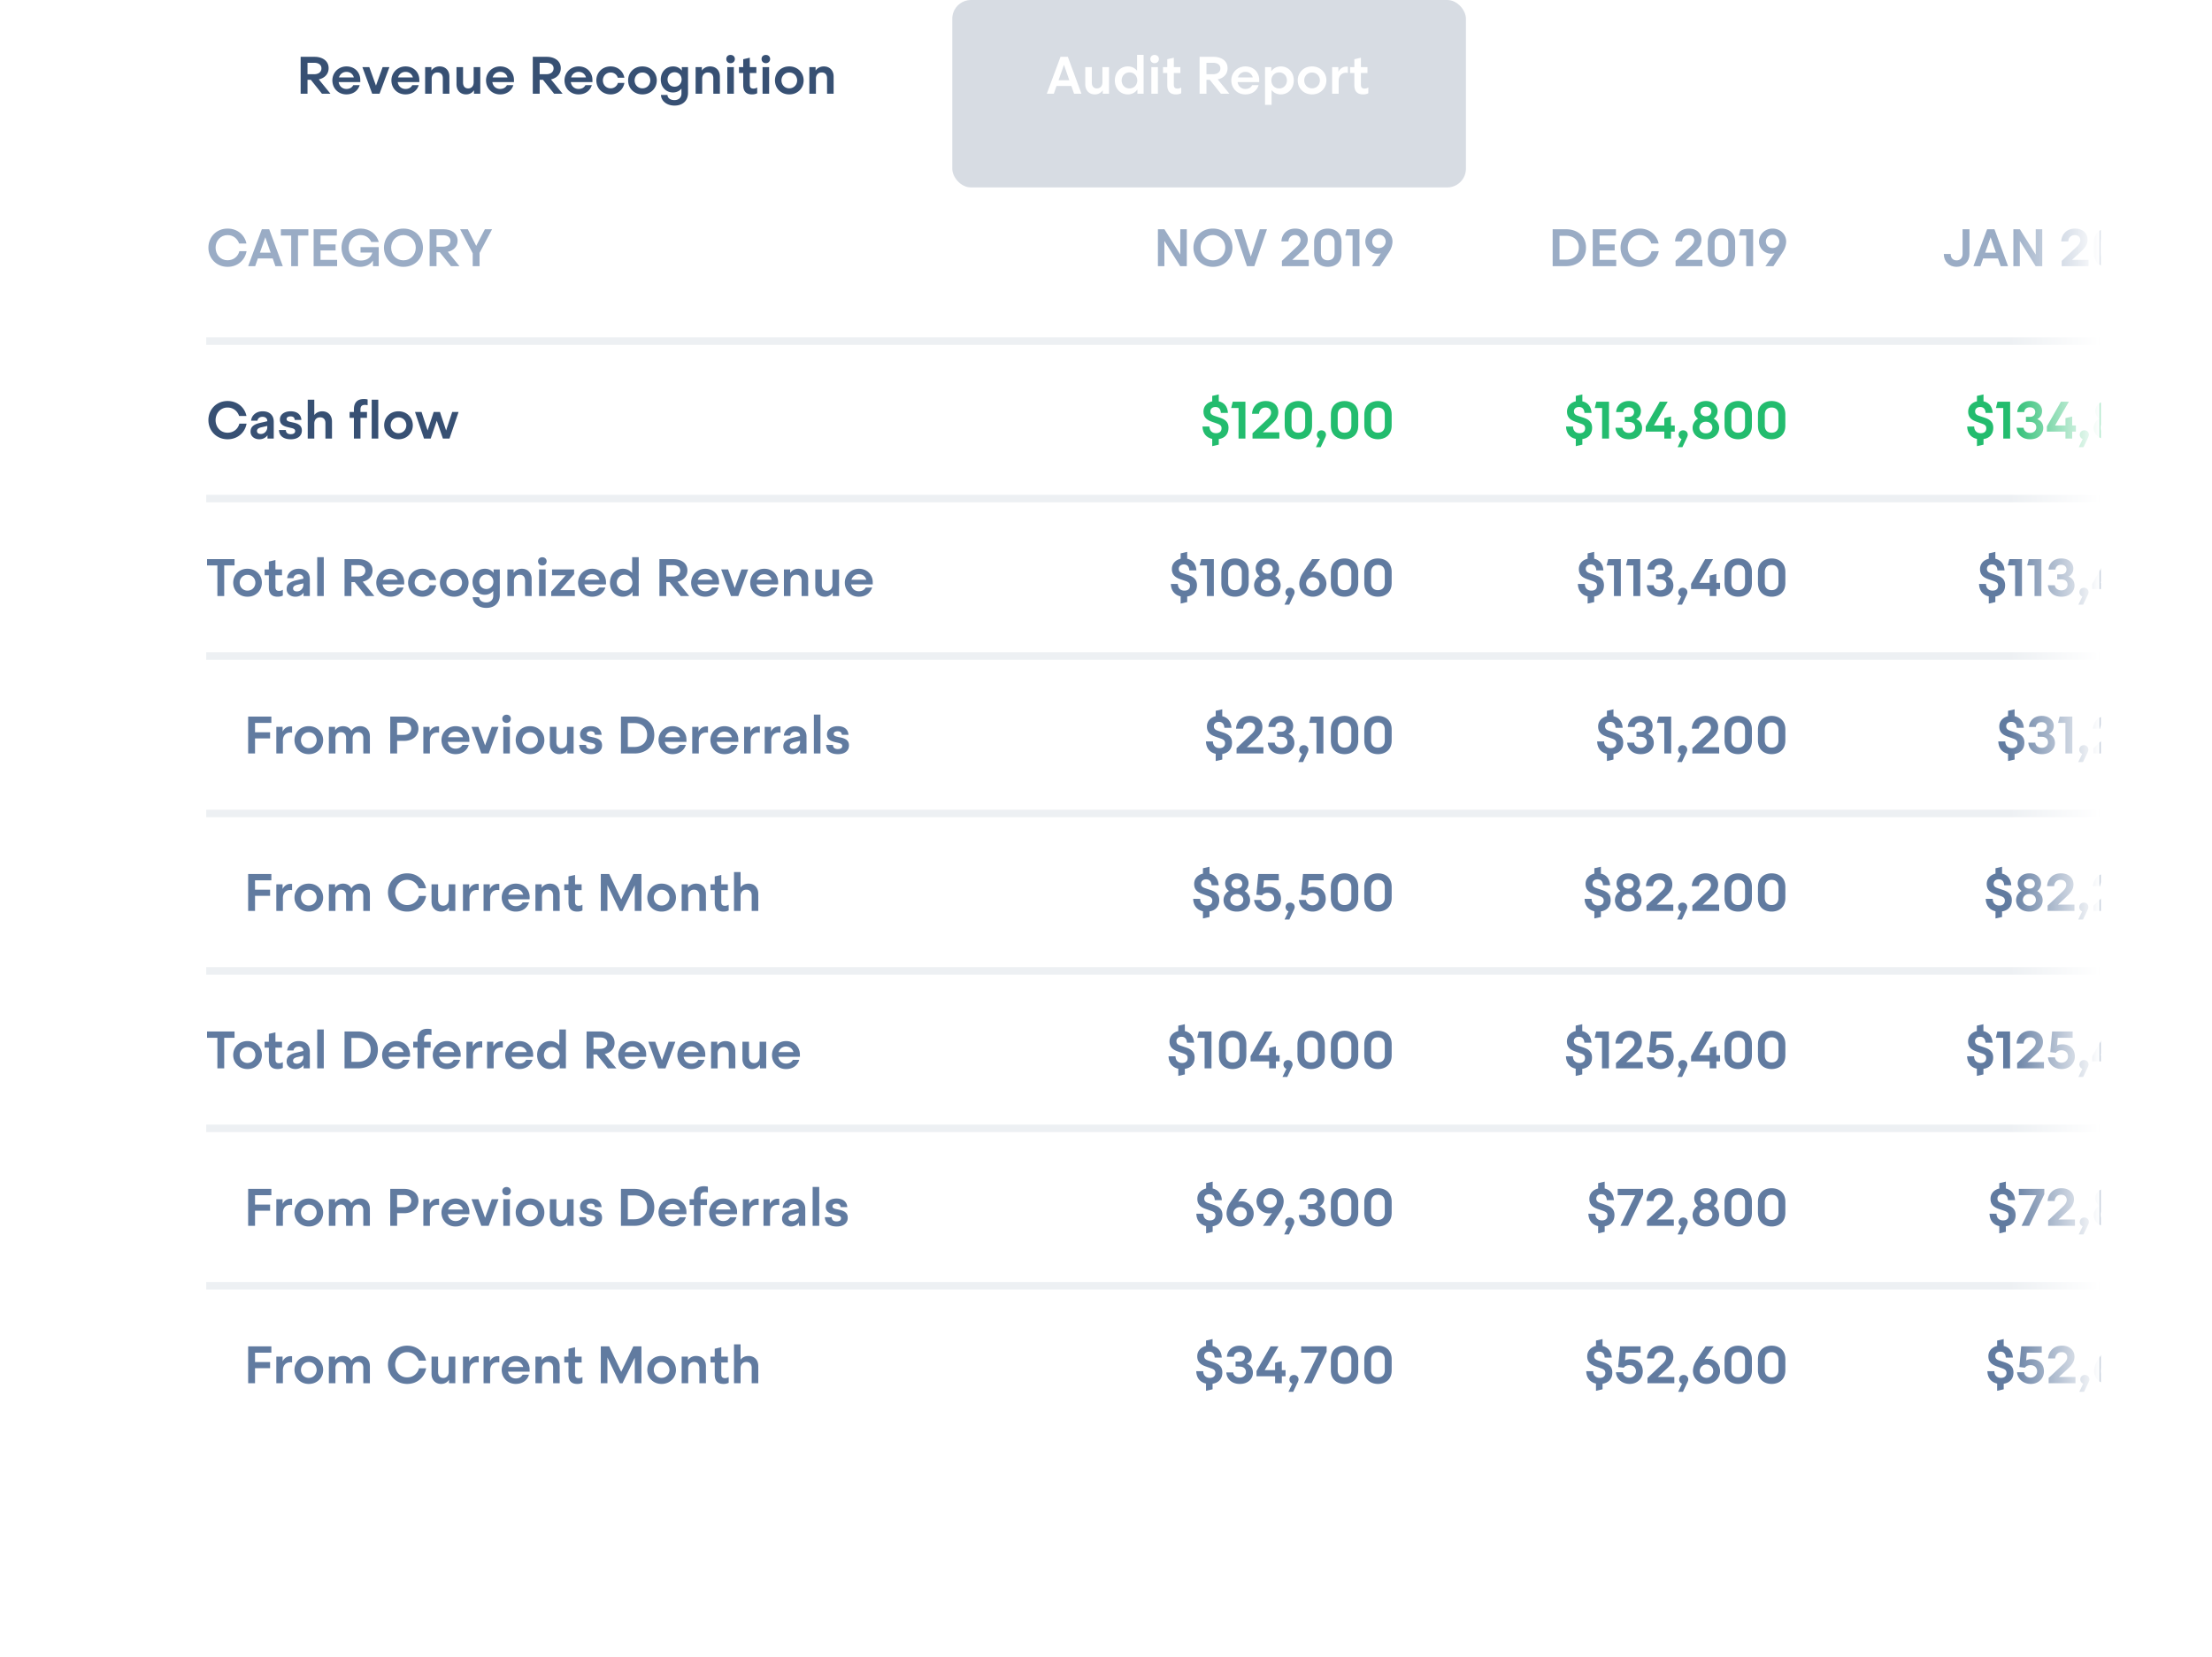 <svg width="590" height="442" fill="none" xmlns="http://www.w3.org/2000/svg"><rect opacity=".2" x="254" width="137" height="50" rx="5" fill="#375073"/><g filter="url(#filter0_d)"><rect x="30" y="37" width="530" height="360" rx="4" fill="#fff"/></g><rect x="55" width="194" height="50" rx="5" fill="#fff"/><path d="M65.766 113.01h-1.918c-.364 1.414-1.54 2.422-3.164 2.422-1.862 0-3.178-1.484-3.178-3.36 0-1.834 1.316-3.36 3.178-3.36 1.526 0 2.66.952 3.094 2.254h1.96c-.476-2.282-2.394-3.99-5.04-3.99-3.01 0-5.11 2.296-5.11 5.096 0 2.8 2.1 5.11 5.11 5.11 2.73 0 4.662-1.82 5.068-4.172zm5.583 3.094V117h1.666v-4.522c0-1.568-.966-2.758-2.968-2.758-1.75 0-2.968 1.134-3.066 2.506h1.68c.098-.602.588-1.036 1.358-1.036.784 0 1.274.448 1.274 1.092v.084l-2.044.476c-1.68.392-2.422 1.12-2.422 2.31 0 1.218 1.008 2.03 2.352 2.03.784 0 1.624-.308 2.17-1.078zm-.056-2.114c0 .91-.714 1.778-1.708 1.778-.644 0-1.036-.266-1.036-.812 0-.504.42-.798 1.148-.966l1.596-.364v.364zm9.096-1.974c-.112-1.568-1.288-2.296-2.87-2.296-1.568 0-2.856.77-2.856 2.184 0 1.386 1.05 1.806 2.24 2.086l.84.196c.588.14.98.308.98.812 0 .56-.49.826-1.19.826-.714 0-1.274-.308-1.288-1.12h-1.834c.07 1.736 1.386 2.478 3.178 2.478 1.652 0 2.926-.784 2.926-2.338 0-1.372-.994-1.848-2.296-2.128l-.7-.154c-.7-.154-1.078-.308-1.078-.798 0-.448.476-.686 1.05-.686.588 0 1.092.21 1.106.938h1.792zM82.081 117h1.75v-4.046c0-.826.49-1.624 1.526-1.624s1.442.686 1.442 1.498V117h1.75v-4.578c0-1.568-.98-2.702-2.618-2.702-.798 0-1.582.322-2.1.994v-4.088h-1.75V117zm12.318 0h1.75v-5.53h1.736v-1.568h-1.736v-.672c0-.826.336-1.218 1.204-1.218.266 0 .518.042.7.084v-1.54a3.971 3.971 0 00-.994-.112c-1.904 0-2.66 1.106-2.66 2.758v.7H93.25v1.568h1.148V117zm4.746 0h1.75v-10.374h-1.75V117zm7.13-7.28c-2.268 0-3.808 1.68-3.808 3.724 0 2.058 1.54 3.738 3.808 3.738s3.836-1.68 3.836-3.738c0-2.044-1.568-3.724-3.836-3.724zm0 1.624c1.232 0 2.1.938 2.1 2.1 0 1.176-.868 2.114-2.1 2.114-1.218 0-2.072-.938-2.072-2.114 0-1.162.854-2.1 2.072-2.1zm6.824 5.656h1.778l1.624-4.774 1.638 4.774h1.75l2.422-7.098h-1.694l-1.624 4.942-1.638-4.942h-1.68l-1.624 4.928-1.61-4.928h-1.75l2.408 7.098z" fill="#375073"/><path d="M65.766 67.01h-1.918c-.364 1.414-1.54 2.422-3.164 2.422-1.862 0-3.178-1.484-3.178-3.36 0-1.834 1.316-3.36 3.178-3.36 1.526 0 2.66.952 3.094 2.254h1.96c-.476-2.282-2.394-3.99-5.04-3.99-3.01 0-5.11 2.296-5.11 5.096 0 2.8 2.1 5.11 5.11 5.11 2.73 0 4.662-1.82 5.068-4.172zm6.036-5.852h-1.96L66.19 71h1.876l.713-2.058h3.962L73.456 71h1.974l-3.627-9.842zm-1.036 2.128l1.428 4.116h-2.87l1.442-4.116zM77.67 71h1.82v-8.162h2.758v-1.68h-7.335v1.68h2.757V71zm5.988 0h6.258v-1.68H85.49V66.8h4.018v-1.596H85.49v-2.366h4.354v-1.68h-6.188V71zm17.363 0v-5.082h-4.858v1.456h3.136c-.364 1.484-1.624 2.128-3.052 2.128-1.974 0-3.234-1.526-3.234-3.43 0-1.834 1.274-3.36 3.164-3.36 1.288 0 2.352.686 2.842 1.848h2.016c-.56-2.1-2.422-3.584-4.858-3.584-2.996 0-5.082 2.296-5.082 5.096 0 2.8 1.974 5.11 4.914 5.11 1.512 0 2.73-.588 3.472-1.666V71h1.54zm6.588-10.024c-3.08 0-5.194 2.296-5.194 5.096 0 2.8 2.114 5.11 5.194 5.11s5.208-2.31 5.208-5.11c0-2.8-2.128-5.096-5.208-5.096zm0 1.736c1.946 0 3.29 1.526 3.29 3.36 0 1.89-1.344 3.374-3.29 3.374s-3.276-1.484-3.276-3.374c0-1.834 1.33-3.36 3.276-3.36zM114.596 71h1.834v-3.71h.882L120.28 71h2.268l-3.108-3.822c1.47-.336 2.618-1.33 2.618-2.996 0-2.044-1.792-3.024-3.71-3.024h-3.752V71zm1.834-8.246h1.82c1.022 0 1.89.476 1.89 1.484 0 1.036-.868 1.554-1.89 1.554h-1.82v-3.038zM126.084 71h1.834v-3.542l3.332-6.3h-1.918l-2.31 4.438-2.24-4.438h-2.058l3.36 6.412V71z" fill="#9AACC5"/><path fill="#EDF0F3" d="M55 90h505v2H55zM55 132h505v2H55z"/><path d="M57.982 159h1.82v-8.162h2.758v-1.68h-7.336v1.68h2.758V159zm8.03-7.28c-2.269 0-3.809 1.68-3.809 3.724 0 2.058 1.54 3.738 3.808 3.738 2.269 0 3.837-1.68 3.837-3.738 0-2.044-1.569-3.724-3.837-3.724zm0 1.624c1.231 0 2.1.938 2.1 2.1 0 1.176-.868 2.114-2.1 2.114-1.219 0-2.072-.938-2.072-2.114 0-1.162.853-2.1 2.072-2.1zm5.702-3.542v2.1H70.58v1.568h1.134v3.206c0 1.484.588 2.506 2.338 2.506.602 0 1.022-.126 1.386-.308v-1.54c-.322.196-.616.294-.994.294-.742 0-.98-.35-.98-1.092v-3.066h1.75v-1.568h-1.75v-2.506l-1.75.406zm9.26 8.302V159h1.666v-4.522c0-1.568-.966-2.758-2.968-2.758-1.75 0-2.968 1.134-3.066 2.506h1.68c.098-.602.588-1.036 1.358-1.036.784 0 1.274.448 1.274 1.092v.084l-2.044.476c-1.68.392-2.422 1.12-2.422 2.31 0 1.218 1.008 2.03 2.352 2.03.784 0 1.624-.308 2.17-1.078zm-.056-2.114c0 .91-.714 1.778-1.708 1.778-.644 0-1.036-.266-1.036-.812 0-.504.42-.798 1.148-.966l1.596-.364v.364zM84.61 159h1.75v-10.374h-1.75V159zm7.29 0h1.835v-3.71h.882l2.968 3.71h2.268l-3.108-3.822c1.47-.336 2.618-1.33 2.618-2.996 0-2.044-1.792-3.024-3.71-3.024H91.9V159zm1.835-8.246h1.82c1.022 0 1.89.476 1.89 1.484 0 1.036-.868 1.554-1.89 1.554h-1.82v-3.038zm12.199 5.964c-.35.658-.966 1.008-1.82 1.008-1.12 0-1.904-.742-2.072-1.82h5.768v-.56c0-2.016-1.456-3.626-3.682-3.626-2.156 0-3.766 1.68-3.766 3.724 0 2.058 1.526 3.738 3.738 3.738 1.806 0 3.094-.98 3.542-2.464h-1.708zm-1.806-3.542c.952 0 1.694.532 1.96 1.484h-3.962c.28-.882.994-1.484 2.002-1.484zm12.2 1.568c-.294-1.708-1.708-3.024-3.654-3.024-2.282 0-3.822 1.68-3.822 3.724 0 2.058 1.54 3.738 3.822 3.738 1.946 0 3.36-1.33 3.668-3.066h-1.736a1.982 1.982 0 01-1.932 1.442c-1.232 0-2.072-.938-2.072-2.114 0-1.162.84-2.1 2.072-2.1.938 0 1.652.574 1.904 1.4h1.75zm4.809-3.024c-2.268 0-3.808 1.68-3.808 3.724 0 2.058 1.54 3.738 3.808 3.738s3.836-1.68 3.836-3.738c0-2.044-1.568-3.724-3.836-3.724zm0 1.624c1.232 0 2.1.938 2.1 2.1 0 1.176-.868 2.114-2.1 2.114-1.218 0-2.072-.938-2.072-2.114 0-1.162.854-2.1 2.072-2.1zm6.68 5.978h-1.736c.07 1.624 1.554 2.842 3.612 2.842 2.366 0 3.612-1.456 3.612-3.374v-6.888h-1.652v.938c-.518-.672-1.274-1.12-2.296-1.12-1.96 0-3.318 1.498-3.318 3.486 0 1.988 1.344 3.458 3.262 3.458.966 0 1.736-.406 2.254-1.022v1.316c0 1.036-.714 1.75-1.876 1.75-1.078 0-1.82-.532-1.862-1.386zm1.904-2.198c-1.134 0-1.876-.854-1.876-1.932 0-1.05.742-1.918 1.876-1.918 1.12 0 1.876.868 1.876 1.918 0 1.064-.756 1.932-1.876 1.932zm5.612 1.876h1.75v-4.046c0-.826.49-1.624 1.526-1.624s1.442.686 1.442 1.554V159h1.75v-4.578c0-1.568-.98-2.702-2.618-2.702-.84 0-1.652.35-2.184 1.106v-.924h-1.666V159zm9.317-10.346c-.714 0-1.134.49-1.134 1.092 0 .588.42 1.106 1.134 1.106s1.148-.518 1.148-1.106c0-.602-.434-1.092-1.148-1.092zM143.782 159h1.75v-7.098h-1.75V159zm3.24 0h6.3v-1.568h-3.92l3.724-4.284v-1.246h-5.88v1.568h3.654l-3.878 4.354V159zm12.738-2.282c-.35.658-.966 1.008-1.82 1.008-1.12 0-1.904-.742-2.072-1.82h5.768v-.56c0-2.016-1.456-3.626-3.682-3.626-2.156 0-3.766 1.68-3.766 3.724 0 2.058 1.526 3.738 3.738 3.738 1.806 0 3.094-.98 3.542-2.464h-1.708zm-1.806-3.542c.952 0 1.694.532 1.96 1.484h-3.962c.28-.882.994-1.484 2.002-1.484zm8.182 6.006c1.134 0 2.016-.518 2.576-1.316V159h1.652v-10.374h-1.75v4.242c-.56-.7-1.4-1.148-2.45-1.148-2.03 0-3.472 1.596-3.472 3.752 0 2.128 1.428 3.71 3.444 3.71zm.462-1.596c-1.26 0-2.086-.966-2.086-2.128 0-1.176.826-2.142 2.086-2.142 1.246 0 2.072.966 2.072 2.142 0 1.162-.826 2.128-2.072 2.128zm9.289 1.414h1.834v-3.71h.882l2.968 3.71h2.268l-3.108-3.822c1.47-.336 2.618-1.33 2.618-2.996 0-2.044-1.792-3.024-3.71-3.024h-3.752V159zm1.834-8.246h1.82c1.022 0 1.89.476 1.89 1.484 0 1.036-.868 1.554-1.89 1.554h-1.82v-3.038zm12.199 5.964c-.35.658-.966 1.008-1.82 1.008-1.12 0-1.904-.742-2.072-1.82h5.768v-.56c0-2.016-1.456-3.626-3.682-3.626-2.156 0-3.766 1.68-3.766 3.724 0 2.058 1.526 3.738 3.738 3.738 1.806 0 3.094-.98 3.542-2.464h-1.708zm-1.806-3.542c.952 0 1.694.532 1.96 1.484h-3.962c.28-.882.994-1.484 2.002-1.484zm6.857 5.824h1.96l2.632-7.098h-1.806l-1.778 4.942-1.778-4.942h-1.848l2.618 7.098zm10.699-2.282c-.35.658-.966 1.008-1.82 1.008-1.12 0-1.904-.742-2.072-1.82h5.768v-.56c0-2.016-1.456-3.626-3.682-3.626-2.156 0-3.766 1.68-3.766 3.724 0 2.058 1.526 3.738 3.738 3.738 1.806 0 3.094-.98 3.542-2.464h-1.708zm-1.806-3.542c.952 0 1.694.532 1.96 1.484h-3.962c.28-.882.994-1.484 2.002-1.484zm5.228 5.824h1.75v-4.046c0-.826.49-1.624 1.526-1.624s1.442.686 1.442 1.554V159h1.75v-4.578c0-1.568-.98-2.702-2.618-2.702-.84 0-1.652.35-2.184 1.106v-.924h-1.666V159zm12.944-3.052c0 .84-.448 1.638-1.47 1.638-.952 0-1.358-.714-1.358-1.568v-4.116h-1.75v4.578c0 1.554.952 2.702 2.562 2.702.812 0 1.596-.35 2.1-1.106V159h1.68v-7.098h-1.764v4.046zm8.872.77c-.35.658-.966 1.008-1.82 1.008-1.12 0-1.904-.742-2.072-1.82h5.768v-.56c0-2.016-1.456-3.626-3.682-3.626-2.156 0-3.766 1.68-3.766 3.724 0 2.058 1.526 3.738 3.738 3.738 1.806 0 3.094-.98 3.542-2.464h-1.708zm-1.806-3.542c.952 0 1.694.532 1.96 1.484H227.1c.28-.882.994-1.484 2.002-1.484z" fill="#617BA0"/><path fill="#EDF0F3" d="M55 174h505v2H55z"/><path d="M66.19 201h1.834v-4.018h4.018v-1.638h-4.018v-2.506h4.354v-1.68H66.19V201zm9.266-3.444c0-1.092.574-2.142 1.974-2.142.196 0 .364.028.476.056v-1.666a2.673 2.673 0 00-.392-.028c-.854 0-1.652.434-2.142 1.386v-1.26h-1.666V201h1.75v-3.444zm6.9-3.836c-2.269 0-3.809 1.68-3.809 3.724 0 2.058 1.54 3.738 3.808 3.738s3.836-1.68 3.836-3.738c0-2.044-1.568-3.724-3.836-3.724zm0 1.624c1.231 0 2.1.938 2.1 2.1 0 1.176-.869 2.114-2.1 2.114-1.219 0-2.073-.938-2.073-2.114 0-1.162.854-2.1 2.072-2.1zM87.718 201h1.75v-4.046c0-.826.462-1.624 1.456-1.624.966 0 1.386.686 1.386 1.498V201h1.75v-4.046c0-.826.462-1.624 1.456-1.624.98 0 1.386.686 1.386 1.498V201h1.75v-4.578c0-1.568-.98-2.702-2.576-2.702-.966 0-1.834.42-2.352 1.26-.406-.77-1.176-1.26-2.226-1.26-.812 0-1.61.35-2.114 1.106v-.924H87.72V201zm16.369 0h1.834v-3.36h1.904c1.988 0 3.78-1.092 3.78-3.29 0-2.142-1.806-3.192-3.78-3.192h-3.738V201zm1.834-8.218h1.806c1.064 0 1.96.518 1.96 1.582 0 1.12-.896 1.666-1.96 1.666h-1.806v-3.248zm8.745 4.774c0-1.092.574-2.142 1.974-2.142.196 0 .364.028.476.056v-1.666a2.673 2.673 0 00-.392-.028c-.854 0-1.652.434-2.142 1.386v-1.26h-1.666V201h1.75v-3.444zm8.663 1.162c-.35.658-.966 1.008-1.82 1.008-1.12 0-1.904-.742-2.072-1.82h5.768v-.56c0-2.016-1.456-3.626-3.682-3.626-2.156 0-3.766 1.68-3.766 3.724 0 2.058 1.526 3.738 3.738 3.738 1.806 0 3.094-.98 3.542-2.464h-1.708zm-1.806-3.542c.952 0 1.694.532 1.96 1.484h-3.962c.28-.882.994-1.484 2.002-1.484zm6.857 5.824h1.96l2.632-7.098h-1.806l-1.778 4.942-1.778-4.942h-1.848l2.618 7.098zm6.732-10.346c-.714 0-1.134.49-1.134 1.092 0 .588.42 1.106 1.134 1.106s1.148-.518 1.148-1.106c0-.602-.434-1.092-1.148-1.092zM134.245 201h1.75v-7.098h-1.75V201zm7.118-7.28c-2.268 0-3.808 1.68-3.808 3.724 0 2.058 1.54 3.738 3.808 3.738s3.836-1.68 3.836-3.738c0-2.044-1.568-3.724-3.836-3.724zm0 1.624c1.232 0 2.1.938 2.1 2.1 0 1.176-.868 2.114-2.1 2.114-1.218 0-2.072-.938-2.072-2.114 0-1.162.854-2.1 2.072-2.1zm9.872 2.604c0 .84-.448 1.638-1.47 1.638-.952 0-1.358-.714-1.358-1.568v-4.116h-1.75v4.578c0 1.554.952 2.702 2.562 2.702.812 0 1.596-.35 2.1-1.106V201h1.68v-7.098h-1.764v4.046zm9.223-1.932c-.112-1.568-1.288-2.296-2.87-2.296-1.568 0-2.856.77-2.856 2.184 0 1.386 1.05 1.806 2.24 2.086l.84.196c.588.14.98.308.98.812 0 .56-.49.826-1.19.826-.714 0-1.274-.308-1.288-1.12h-1.834c.07 1.736 1.386 2.478 3.178 2.478 1.652 0 2.926-.784 2.926-2.338 0-1.372-.994-1.848-2.296-2.128l-.7-.154c-.7-.154-1.078-.308-1.078-.798 0-.448.476-.686 1.05-.686.588 0 1.092.21 1.106.938h1.792zm5.168 4.984h3.612c2.758 0 5.278-1.638 5.278-4.956 0-3.262-2.52-4.886-5.278-4.886h-3.612V201zm1.834-1.736v-6.37h1.722c1.89 0 3.416 1.036 3.416 3.15 0 2.17-1.526 3.22-3.416 3.22h-1.722zm13.757-.546c-.35.658-.966 1.008-1.82 1.008-1.12 0-1.904-.742-2.072-1.82h5.768v-.56c0-2.016-1.456-3.626-3.682-3.626-2.156 0-3.766 1.68-3.766 3.724 0 2.058 1.526 3.738 3.738 3.738 1.806 0 3.094-.98 3.542-2.464h-1.708zm-1.806-3.542c.952 0 1.694.532 1.96 1.484h-3.962c.28-.882.994-1.484 2.002-1.484zm6.978 2.38c0-1.092.574-2.142 1.974-2.142.196 0 .364.028.476.056v-1.666a2.673 2.673 0 00-.392-.028c-.854 0-1.652.434-2.142 1.386v-1.26h-1.666V201h1.75v-3.444zm8.664 1.162c-.35.658-.966 1.008-1.82 1.008-1.12 0-1.904-.742-2.072-1.82h5.768v-.56c0-2.016-1.456-3.626-3.682-3.626-2.156 0-3.766 1.68-3.766 3.724 0 2.058 1.526 3.738 3.738 3.738 1.806 0 3.094-.98 3.542-2.464h-1.708zm-1.806-3.542c.952 0 1.694.532 1.96 1.484h-3.962c.28-.882.994-1.484 2.002-1.484zm6.978 2.38c0-1.092.574-2.142 1.974-2.142.196 0 .364.028.476.056v-1.666a2.673 2.673 0 00-.392-.028c-.854 0-1.652.434-2.142 1.386v-1.26h-1.666V201h1.75v-3.444zm5.496 0c0-1.092.574-2.142 1.974-2.142.196 0 .364.028.476.056v-1.666a2.673 2.673 0 00-.392-.028c-.854 0-1.652.434-2.142 1.386v-1.26h-1.666V201h1.75v-3.444zm7.726 2.548V201h1.666v-4.522c0-1.568-.966-2.758-2.968-2.758-1.75 0-2.968 1.134-3.066 2.506h1.68c.098-.602.588-1.036 1.358-1.036.784 0 1.274.448 1.274 1.092v.084l-2.044.476c-1.68.392-2.422 1.12-2.422 2.31 0 1.218 1.008 2.03 2.352 2.03.784 0 1.624-.308 2.17-1.078zm-.056-2.114c0 .91-.714 1.778-1.708 1.778-.644 0-1.036-.266-1.036-.812 0-.504.42-.798 1.148-.966l1.596-.364v.364zm3.692 3.01h1.75v-10.374h-1.75V201zm9.232-4.984c-.112-1.568-1.288-2.296-2.87-2.296-1.568 0-2.856.77-2.856 2.184 0 1.386 1.05 1.806 2.24 2.086l.84.196c.588.14.98.308.98.812 0 .56-.49.826-1.19.826-.714 0-1.274-.308-1.288-1.12h-1.834c.07 1.736 1.386 2.478 3.178 2.478 1.652 0 2.926-.784 2.926-2.338 0-1.372-.994-1.848-2.296-2.128l-.7-.154c-.7-.154-1.078-.308-1.078-.798 0-.448.476-.686 1.05-.686.588 0 1.092.21 1.106.938h1.792z" fill="#617BA0"/><path fill="#EDF0F3" d="M55 216h505v2H55z"/><path d="M66.19 243h1.834v-4.018h4.018v-1.638h-4.018v-2.506h4.354v-1.68H66.19V243zm9.266-3.444c0-1.092.574-2.142 1.974-2.142.196 0 .364.028.476.056v-1.666a2.673 2.673 0 00-.392-.028c-.854 0-1.652.434-2.142 1.386v-1.26h-1.666V243h1.75v-3.444zm6.9-3.836c-2.269 0-3.809 1.68-3.809 3.724 0 2.058 1.54 3.738 3.808 3.738s3.836-1.68 3.836-3.738c0-2.044-1.568-3.724-3.836-3.724zm0 1.624c1.231 0 2.1.938 2.1 2.1 0 1.176-.869 2.114-2.1 2.114-1.219 0-2.073-.938-2.073-2.114 0-1.162.854-2.1 2.072-2.1zM87.718 243h1.75v-4.046c0-.826.462-1.624 1.456-1.624.966 0 1.386.686 1.386 1.498V243h1.75v-4.046c0-.826.462-1.624 1.456-1.624.98 0 1.386.686 1.386 1.498V243h1.75v-4.578c0-1.568-.98-2.702-2.576-2.702-.966 0-1.834.42-2.352 1.26-.406-.77-1.176-1.26-2.226-1.26-.812 0-1.61.35-2.114 1.106v-.924H87.72V243zm25.945-3.99h-1.918c-.364 1.414-1.54 2.422-3.164 2.422-1.862 0-3.178-1.484-3.178-3.36 0-1.834 1.316-3.36 3.178-3.36 1.526 0 2.66.952 3.094 2.254h1.96c-.476-2.282-2.394-3.99-5.04-3.99-3.01 0-5.11 2.296-5.11 5.096 0 2.8 2.1 5.11 5.11 5.11 2.73 0 4.662-1.82 5.068-4.172zm6.016.938c0 .84-.448 1.638-1.47 1.638-.952 0-1.358-.714-1.358-1.568v-4.116h-1.75v4.578c0 1.554.952 2.702 2.562 2.702.812 0 1.596-.35 2.1-1.106V243h1.68v-7.098h-1.764v4.046zm5.555-.392c0-1.092.574-2.142 1.974-2.142.196 0 .364.028.476.056v-1.666a2.673 2.673 0 00-.392-.028c-.854 0-1.652.434-2.142 1.386v-1.26h-1.666V243h1.75v-3.444zm5.496 0c0-1.092.574-2.142 1.974-2.142.196 0 .364.028.476.056v-1.666a2.673 2.673 0 00-.392-.028c-.854 0-1.652.434-2.142 1.386v-1.26h-1.666V243h1.75v-3.444zm8.664 1.162c-.35.658-.966 1.008-1.82 1.008-1.12 0-1.904-.742-2.072-1.82h5.768v-.56c0-2.016-1.456-3.626-3.682-3.626-2.156 0-3.766 1.68-3.766 3.724 0 2.058 1.526 3.738 3.738 3.738 1.806 0 3.094-.98 3.542-2.464h-1.708zm-1.806-3.542c.952 0 1.694.532 1.96 1.484h-3.962c.28-.882.994-1.484 2.002-1.484zm5.228 5.824h1.75v-4.046c0-.826.49-1.624 1.526-1.624s1.442.686 1.442 1.554V243h1.75v-4.578c0-1.568-.98-2.702-2.618-2.702-.84 0-1.652.35-2.184 1.106v-.924h-1.666V243zm8.815-9.198v2.1h-1.134v1.568h1.134v3.206c0 1.484.588 2.506 2.338 2.506.602 0 1.022-.126 1.386-.308v-1.54c-.322.196-.616.294-.994.294-.742 0-.98-.35-.98-1.092v-3.066h1.75v-1.568h-1.75v-2.506l-1.75.406zm8.621 9.198h1.764v-6.874l3.29 6.888h.728l3.276-6.818V243h1.778v-9.842h-2.156l-3.234 6.804-3.206-6.804h-2.24V243zm16.206-7.28c-2.268 0-3.808 1.68-3.808 3.724 0 2.058 1.54 3.738 3.808 3.738s3.836-1.68 3.836-3.738c0-2.044-1.568-3.724-3.836-3.724zm0 1.624c1.232 0 2.1.938 2.1 2.1 0 1.176-.868 2.114-2.1 2.114-1.218 0-2.072-.938-2.072-2.114 0-1.162.854-2.1 2.072-2.1zm5.364 5.656h1.75v-4.046c0-.826.49-1.624 1.526-1.624s1.442.686 1.442 1.554V243h1.75v-4.578c0-1.568-.98-2.702-2.618-2.702-.84 0-1.652.35-2.184 1.106v-.924h-1.666V243zm8.815-9.198v2.1h-1.134v1.568h1.134v3.206c0 1.484.588 2.506 2.338 2.506.602 0 1.022-.126 1.386-.308v-1.54c-.322.196-.616.294-.994.294-.742 0-.98-.35-.98-1.092v-3.066h1.75v-1.568h-1.75v-2.506l-1.75.406zm5.144 9.198h1.75v-4.046c0-.826.49-1.624 1.526-1.624s1.442.686 1.442 1.498V243h1.75v-4.578c0-1.568-.98-2.702-2.618-2.702-.798 0-1.582.322-2.1.994v-4.088h-1.75V243z" fill="#617BA0"/><path fill="#EDF0F3" d="M55 258h505v2H55z"/><path d="M57.982 285h1.82v-8.162h2.758v-1.68h-7.336v1.68h2.758V285zm8.03-7.28c-2.269 0-3.809 1.68-3.809 3.724 0 2.058 1.54 3.738 3.808 3.738 2.269 0 3.837-1.68 3.837-3.738 0-2.044-1.569-3.724-3.837-3.724zm0 1.624c1.231 0 2.1.938 2.1 2.1 0 1.176-.868 2.114-2.1 2.114-1.219 0-2.072-.938-2.072-2.114 0-1.162.853-2.1 2.072-2.1zm5.702-3.542v2.1H70.58v1.568h1.134v3.206c0 1.484.588 2.506 2.338 2.506.602 0 1.022-.126 1.386-.308v-1.54c-.322.196-.616.294-.994.294-.742 0-.98-.35-.98-1.092v-3.066h1.75v-1.568h-1.75v-2.506l-1.75.406zm9.26 8.302V285h1.666v-4.522c0-1.568-.966-2.758-2.968-2.758-1.75 0-2.968 1.134-3.066 2.506h1.68c.098-.602.588-1.036 1.358-1.036.784 0 1.274.448 1.274 1.092v.084l-2.044.476c-1.68.392-2.422 1.12-2.422 2.31 0 1.218 1.008 2.03 2.352 2.03.784 0 1.624-.308 2.17-1.078zm-.056-2.114c0 .91-.714 1.778-1.708 1.778-.644 0-1.036-.266-1.036-.812 0-.504.42-.798 1.148-.966l1.596-.364v.364zM84.61 285h1.75v-10.374h-1.75V285zm7.29 0h3.613c2.758 0 5.278-1.638 5.278-4.956 0-3.262-2.52-4.886-5.278-4.886H91.9V285zm1.835-1.736v-6.37h1.722c1.89 0 3.416 1.036 3.416 3.15 0 2.17-1.526 3.22-3.416 3.22h-1.722zm13.757-.546c-.35.658-.966 1.008-1.82 1.008-1.12 0-1.904-.742-2.072-1.82h5.768v-.56c0-2.016-1.456-3.626-3.682-3.626-2.156 0-3.766 1.68-3.766 3.724 0 2.058 1.526 3.738 3.738 3.738 1.806 0 3.094-.98 3.542-2.464h-1.708zm-1.806-3.542c.952 0 1.694.532 1.96 1.484h-3.962c.28-.882.994-1.484 2.002-1.484zm5.68 5.824h1.75v-5.53h1.736v-1.568h-1.736v-.672c0-.826.336-1.218 1.204-1.218.294 0 .574.056.77.098v-1.54c-.28-.07-.63-.126-1.064-.126-1.904 0-2.66 1.106-2.66 2.758v.7h-1.148v1.568h1.148V285zm9.634-2.282c-.35.658-.966 1.008-1.82 1.008-1.12 0-1.904-.742-2.072-1.82h5.768v-.56c0-2.016-1.456-3.626-3.682-3.626-2.156 0-3.766 1.68-3.766 3.724 0 2.058 1.526 3.738 3.738 3.738 1.806 0 3.094-.98 3.542-2.464H121zm-1.806-3.542c.952 0 1.694.532 1.96 1.484h-3.962c.28-.882.994-1.484 2.002-1.484zm6.978 2.38c0-1.092.574-2.142 1.974-2.142.196 0 .364.028.476.056v-1.666a2.673 2.673 0 00-.392-.028c-.854 0-1.652.434-2.142 1.386v-1.26h-1.666V285h1.75v-3.444zm5.496 0c0-1.092.574-2.142 1.974-2.142.196 0 .364.028.476.056v-1.666a2.673 2.673 0 00-.392-.028c-.854 0-1.652.434-2.142 1.386v-1.26h-1.666V285h1.75v-3.444zm8.664 1.162c-.35.658-.966 1.008-1.82 1.008-1.12 0-1.904-.742-2.072-1.82h5.768v-.56c0-2.016-1.456-3.626-3.682-3.626-2.156 0-3.766 1.68-3.766 3.724 0 2.058 1.526 3.738 3.738 3.738 1.806 0 3.094-.98 3.542-2.464h-1.708zm-1.806-3.542c.952 0 1.694.532 1.96 1.484h-3.962c.28-.882.994-1.484 2.002-1.484zm8.182 6.006c1.134 0 2.016-.518 2.576-1.316V285h1.652v-10.374h-1.75v4.242c-.56-.7-1.4-1.148-2.45-1.148-2.03 0-3.472 1.596-3.472 3.752 0 2.128 1.428 3.71 3.444 3.71zm.462-1.596c-1.26 0-2.086-.966-2.086-2.128 0-1.176.826-2.142 2.086-2.142 1.246 0 2.072.966 2.072 2.142 0 1.162-.826 2.128-2.072 2.128zm9.29 1.414h1.834v-3.71h.882l2.968 3.71h2.268l-3.108-3.822c1.47-.336 2.618-1.33 2.618-2.996 0-2.044-1.792-3.024-3.71-3.024h-3.752V285zm1.834-8.246h1.82c1.022 0 1.89.476 1.89 1.484 0 1.036-.868 1.554-1.89 1.554h-1.82v-3.038zm12.198 5.964c-.35.658-.966 1.008-1.82 1.008-1.12 0-1.904-.742-2.072-1.82h5.768v-.56c0-2.016-1.456-3.626-3.682-3.626-2.156 0-3.766 1.68-3.766 3.724 0 2.058 1.526 3.738 3.738 3.738 1.806 0 3.094-.98 3.542-2.464h-1.708zm-1.806-3.542c.952 0 1.694.532 1.96 1.484h-3.962c.28-.882.994-1.484 2.002-1.484zm6.858 5.824h1.96l2.632-7.098h-1.806l-1.778 4.942-1.778-4.942h-1.848l2.618 7.098zm10.698-2.282c-.35.658-.966 1.008-1.82 1.008-1.12 0-1.904-.742-2.072-1.82h5.768v-.56c0-2.016-1.456-3.626-3.682-3.626-2.156 0-3.766 1.68-3.766 3.724 0 2.058 1.526 3.738 3.738 3.738 1.806 0 3.094-.98 3.542-2.464h-1.708zm-1.806-3.542c.952 0 1.694.532 1.96 1.484h-3.962c.28-.882.994-1.484 2.002-1.484zm5.229 5.824h1.75v-4.046c0-.826.49-1.624 1.526-1.624s1.442.686 1.442 1.554V285h1.75v-4.578c0-1.568-.98-2.702-2.618-2.702-.84 0-1.652.35-2.184 1.106v-.924h-1.666V285zm12.943-3.052c0 .84-.448 1.638-1.47 1.638-.952 0-1.358-.714-1.358-1.568v-4.116h-1.75v4.578c0 1.554.952 2.702 2.562 2.702.812 0 1.596-.35 2.1-1.106V285h1.68v-7.098h-1.764v4.046zm8.873.77c-.35.658-.966 1.008-1.82 1.008-1.12 0-1.904-.742-2.072-1.82h5.768v-.56c0-2.016-1.456-3.626-3.682-3.626-2.156 0-3.766 1.68-3.766 3.724 0 2.058 1.526 3.738 3.738 3.738 1.806 0 3.094-.98 3.542-2.464h-1.708zm-1.806-3.542c.952 0 1.694.532 1.96 1.484h-3.962c.28-.882.994-1.484 2.002-1.484z" fill="#617BA0"/><path fill="#EDF0F3" d="M55 300h505v2H55z"/><path d="M66.19 327h1.834v-4.018h4.018v-1.638h-4.018v-2.506h4.354v-1.68H66.19V327zm9.266-3.444c0-1.092.574-2.142 1.974-2.142.196 0 .364.028.476.056v-1.666a2.673 2.673 0 00-.392-.028c-.854 0-1.652.434-2.142 1.386v-1.26h-1.666V327h1.75v-3.444zm6.9-3.836c-2.269 0-3.809 1.68-3.809 3.724 0 2.058 1.54 3.738 3.808 3.738s3.836-1.68 3.836-3.738c0-2.044-1.568-3.724-3.836-3.724zm0 1.624c1.231 0 2.1.938 2.1 2.1 0 1.176-.869 2.114-2.1 2.114-1.219 0-2.073-.938-2.073-2.114 0-1.162.854-2.1 2.072-2.1zM87.718 327h1.75v-4.046c0-.826.462-1.624 1.456-1.624.966 0 1.386.686 1.386 1.498V327h1.75v-4.046c0-.826.462-1.624 1.456-1.624.98 0 1.386.686 1.386 1.498V327h1.75v-4.578c0-1.568-.98-2.702-2.576-2.702-.966 0-1.834.42-2.352 1.26-.406-.77-1.176-1.26-2.226-1.26-.812 0-1.61.35-2.114 1.106v-.924H87.72V327zm16.369 0h1.834v-3.36h1.904c1.988 0 3.78-1.092 3.78-3.29 0-2.142-1.806-3.192-3.78-3.192h-3.738V327zm1.834-8.218h1.806c1.064 0 1.96.518 1.96 1.582 0 1.12-.896 1.666-1.96 1.666h-1.806v-3.248zm8.745 4.774c0-1.092.574-2.142 1.974-2.142.196 0 .364.028.476.056v-1.666a2.673 2.673 0 00-.392-.028c-.854 0-1.652.434-2.142 1.386v-1.26h-1.666V327h1.75v-3.444zm8.663 1.162c-.35.658-.966 1.008-1.82 1.008-1.12 0-1.904-.742-2.072-1.82h5.768v-.56c0-2.016-1.456-3.626-3.682-3.626-2.156 0-3.766 1.68-3.766 3.724 0 2.058 1.526 3.738 3.738 3.738 1.806 0 3.094-.98 3.542-2.464h-1.708zm-1.806-3.542c.952 0 1.694.532 1.96 1.484h-3.962c.28-.882.994-1.484 2.002-1.484zm6.857 5.824h1.96l2.632-7.098h-1.806l-1.778 4.942-1.778-4.942h-1.848l2.618 7.098zm6.732-10.346c-.714 0-1.134.49-1.134 1.092 0 .588.42 1.106 1.134 1.106s1.148-.518 1.148-1.106c0-.602-.434-1.092-1.148-1.092zM134.245 327h1.75v-7.098h-1.75V327zm7.118-7.28c-2.268 0-3.808 1.68-3.808 3.724 0 2.058 1.54 3.738 3.808 3.738s3.836-1.68 3.836-3.738c0-2.044-1.568-3.724-3.836-3.724zm0 1.624c1.232 0 2.1.938 2.1 2.1 0 1.176-.868 2.114-2.1 2.114-1.218 0-2.072-.938-2.072-2.114 0-1.162.854-2.1 2.072-2.1zm9.872 2.604c0 .84-.448 1.638-1.47 1.638-.952 0-1.358-.714-1.358-1.568v-4.116h-1.75v4.578c0 1.554.952 2.702 2.562 2.702.812 0 1.596-.35 2.1-1.106V327h1.68v-7.098h-1.764v4.046zm9.223-1.932c-.112-1.568-1.288-2.296-2.87-2.296-1.568 0-2.856.77-2.856 2.184 0 1.386 1.05 1.806 2.24 2.086l.84.196c.588.14.98.308.98.812 0 .56-.49.826-1.19.826-.714 0-1.274-.308-1.288-1.12h-1.834c.07 1.736 1.386 2.478 3.178 2.478 1.652 0 2.926-.784 2.926-2.338 0-1.372-.994-1.848-2.296-2.128l-.7-.154c-.7-.154-1.078-.308-1.078-.798 0-.448.476-.686 1.05-.686.588 0 1.092.21 1.106.938h1.792zm5.168 4.984h3.612c2.758 0 5.278-1.638 5.278-4.956 0-3.262-2.52-4.886-5.278-4.886h-3.612V327zm1.834-1.736v-6.37h1.722c1.89 0 3.416 1.036 3.416 3.15 0 2.17-1.526 3.22-3.416 3.22h-1.722zm13.757-.546c-.35.658-.966 1.008-1.82 1.008-1.12 0-1.904-.742-2.072-1.82h5.768v-.56c0-2.016-1.456-3.626-3.682-3.626-2.156 0-3.766 1.68-3.766 3.724 0 2.058 1.526 3.738 3.738 3.738 1.806 0 3.094-.98 3.542-2.464h-1.708zm-1.806-3.542c.952 0 1.694.532 1.96 1.484h-3.962c.28-.882.994-1.484 2.002-1.484zM185.09 327h1.75v-5.53h1.736v-1.568h-1.736v-.672c0-.826.336-1.218 1.204-1.218.294 0 .574.056.77.098v-1.54c-.28-.07-.63-.126-1.064-.126-1.904 0-2.66 1.106-2.66 2.758v.7h-1.148v1.568h1.148V327zm9.635-2.282c-.35.658-.966 1.008-1.82 1.008-1.12 0-1.904-.742-2.072-1.82h5.768v-.56c0-2.016-1.456-3.626-3.682-3.626-2.156 0-3.766 1.68-3.766 3.724 0 2.058 1.526 3.738 3.738 3.738 1.806 0 3.094-.98 3.542-2.464h-1.708zm-1.806-3.542c.952 0 1.694.532 1.96 1.484h-3.962c.28-.882.994-1.484 2.002-1.484zm6.978 2.38c0-1.092.574-2.142 1.974-2.142.196 0 .364.028.476.056v-1.666a2.673 2.673 0 00-.392-.028c-.854 0-1.652.434-2.142 1.386v-1.26h-1.666V327h1.75v-3.444zm5.496 0c0-1.092.574-2.142 1.974-2.142.196 0 .364.028.476.056v-1.666a2.673 2.673 0 00-.392-.028c-.854 0-1.652.434-2.142 1.386v-1.26h-1.666V327h1.75v-3.444zm7.725 2.548V327h1.666v-4.522c0-1.568-.966-2.758-2.968-2.758-1.75 0-2.968 1.134-3.066 2.506h1.68c.098-.602.588-1.036 1.358-1.036.784 0 1.274.448 1.274 1.092v.084l-2.044.476c-1.68.392-2.422 1.12-2.422 2.31 0 1.218 1.008 2.03 2.352 2.03.784 0 1.624-.308 2.17-1.078zm-.056-2.114c0 .91-.714 1.778-1.708 1.778-.644 0-1.036-.266-1.036-.812 0-.504.42-.798 1.148-.966l1.596-.364v.364zm3.693 3.01h1.75v-10.374h-1.75V327zm9.232-4.984c-.112-1.568-1.288-2.296-2.87-2.296-1.568 0-2.856.77-2.856 2.184 0 1.386 1.05 1.806 2.24 2.086l.84.196c.588.14.98.308.98.812 0 .56-.49.826-1.19.826-.714 0-1.274-.308-1.288-1.12h-1.834c.07 1.736 1.386 2.478 3.178 2.478 1.652 0 2.926-.784 2.926-2.338 0-1.372-.994-1.848-2.296-2.128l-.7-.154c-.7-.154-1.078-.308-1.078-.798 0-.448.476-.686 1.05-.686.588 0 1.092.21 1.106.938h1.792z" fill="#617BA0"/><path fill="#EDF0F3" d="M55 342h505v2H55z"/><path d="M66.19 369h1.834v-4.018h4.018v-1.638h-4.018v-2.506h4.354v-1.68H66.19V369zm9.266-3.444c0-1.092.574-2.142 1.974-2.142.196 0 .364.028.476.056v-1.666a2.673 2.673 0 00-.392-.028c-.854 0-1.652.434-2.142 1.386v-1.26h-1.666V369h1.75v-3.444zm6.9-3.836c-2.269 0-3.809 1.68-3.809 3.724 0 2.058 1.54 3.738 3.808 3.738s3.836-1.68 3.836-3.738c0-2.044-1.568-3.724-3.836-3.724zm0 1.624c1.231 0 2.1.938 2.1 2.1 0 1.176-.869 2.114-2.1 2.114-1.219 0-2.073-.938-2.073-2.114 0-1.162.854-2.1 2.072-2.1zM87.718 369h1.75v-4.046c0-.826.462-1.624 1.456-1.624.966 0 1.386.686 1.386 1.498V369h1.75v-4.046c0-.826.462-1.624 1.456-1.624.98 0 1.386.686 1.386 1.498V369h1.75v-4.578c0-1.568-.98-2.702-2.576-2.702-.966 0-1.834.42-2.352 1.26-.406-.77-1.176-1.26-2.226-1.26-.812 0-1.61.35-2.114 1.106v-.924H87.72V369zm25.945-3.99h-1.918c-.364 1.414-1.54 2.422-3.164 2.422-1.862 0-3.178-1.484-3.178-3.36 0-1.834 1.316-3.36 3.178-3.36 1.526 0 2.66.952 3.094 2.254h1.96c-.476-2.282-2.394-3.99-5.04-3.99-3.01 0-5.11 2.296-5.11 5.096 0 2.8 2.1 5.11 5.11 5.11 2.73 0 4.662-1.82 5.068-4.172zm6.016.938c0 .84-.448 1.638-1.47 1.638-.952 0-1.358-.714-1.358-1.568v-4.116h-1.75v4.578c0 1.554.952 2.702 2.562 2.702.812 0 1.596-.35 2.1-1.106V369h1.68v-7.098h-1.764v4.046zm5.555-.392c0-1.092.574-2.142 1.974-2.142.196 0 .364.028.476.056v-1.666a2.673 2.673 0 00-.392-.028c-.854 0-1.652.434-2.142 1.386v-1.26h-1.666V369h1.75v-3.444zm5.496 0c0-1.092.574-2.142 1.974-2.142.196 0 .364.028.476.056v-1.666a2.673 2.673 0 00-.392-.028c-.854 0-1.652.434-2.142 1.386v-1.26h-1.666V369h1.75v-3.444zm8.664 1.162c-.35.658-.966 1.008-1.82 1.008-1.12 0-1.904-.742-2.072-1.82h5.768v-.56c0-2.016-1.456-3.626-3.682-3.626-2.156 0-3.766 1.68-3.766 3.724 0 2.058 1.526 3.738 3.738 3.738 1.806 0 3.094-.98 3.542-2.464h-1.708zm-1.806-3.542c.952 0 1.694.532 1.96 1.484h-3.962c.28-.882.994-1.484 2.002-1.484zm5.228 5.824h1.75v-4.046c0-.826.49-1.624 1.526-1.624s1.442.686 1.442 1.554V369h1.75v-4.578c0-1.568-.98-2.702-2.618-2.702-.84 0-1.652.35-2.184 1.106v-.924h-1.666V369zm8.815-9.198v2.1h-1.134v1.568h1.134v3.206c0 1.484.588 2.506 2.338 2.506.602 0 1.022-.126 1.386-.308v-1.54c-.322.196-.616.294-.994.294-.742 0-.98-.35-.98-1.092v-3.066h1.75v-1.568h-1.75v-2.506l-1.75.406zm8.621 9.198h1.764v-6.874l3.29 6.888h.728l3.276-6.818V369h1.778v-9.842h-2.156l-3.234 6.804-3.206-6.804h-2.24V369zm16.206-7.28c-2.268 0-3.808 1.68-3.808 3.724 0 2.058 1.54 3.738 3.808 3.738s3.836-1.68 3.836-3.738c0-2.044-1.568-3.724-3.836-3.724zm0 1.624c1.232 0 2.1.938 2.1 2.1 0 1.176-.868 2.114-2.1 2.114-1.218 0-2.072-.938-2.072-2.114 0-1.162.854-2.1 2.072-2.1zm5.364 5.656h1.75v-4.046c0-.826.49-1.624 1.526-1.624s1.442.686 1.442 1.554V369h1.75v-4.578c0-1.568-.98-2.702-2.618-2.702-.84 0-1.652.35-2.184 1.106v-.924h-1.666V369zm8.815-9.198v2.1h-1.134v1.568h1.134v3.206c0 1.484.588 2.506 2.338 2.506.602 0 1.022-.126 1.386-.308v-1.54c-.322.196-.616.294-.994.294-.742 0-.98-.35-.98-1.092v-3.066h1.75v-1.568h-1.75v-2.506l-1.75.406zm5.144 9.198h1.75v-4.046c0-.826.49-1.624 1.526-1.624s1.442.686 1.442 1.498V369h1.75v-4.578c0-1.568-.98-2.702-2.618-2.702-.798 0-1.582.322-2.1.994v-4.088h-1.75V369z" fill="#617BA0"/><path d="M323.331 119.016l1.75-.406v-1.484c1.54-.224 2.604-1.232 2.604-3.024 0-1.638-1.064-2.268-2.338-2.688l-1.344-.448c-.686-.224-1.162-.476-1.162-1.232 0-.742.588-1.162 1.344-1.162.756 0 1.386.392 1.456 1.582h1.89c-.112-1.792-1.078-2.8-2.45-3.094v-1.848l-1.75.406v1.442c-1.344.294-2.338 1.288-2.338 2.744 0 1.694 1.106 2.31 2.366 2.744l1.204.42c.714.252 1.26.49 1.26 1.26 0 .882-.56 1.33-1.484 1.33-.924 0-1.708-.504-1.75-1.778h-1.862c.07 1.932 1.12 2.982 2.604 3.304v1.932zm7.02-2.016h1.834v-9.842h-3.374l-.42 1.68h1.96V117zm3.726 0h7.154v-1.68h-4.396l2.226-2.058c1.106-1.022 1.904-1.918 1.904-3.346 0-1.792-1.386-2.94-3.318-2.94-2.38 0-3.612 1.638-3.71 3.416h1.876c.07-.784.518-1.68 1.736-1.68.966 0 1.484.602 1.484 1.344 0 .7-.406 1.232-1.036 1.834l-3.92 3.696V117zm15.883-6.398c0-2.73-1.988-3.626-3.654-3.626s-3.64.896-3.64 3.626v2.94c0 2.744 1.974 3.64 3.64 3.64 1.666 0 3.654-.896 3.654-3.64v-2.94zm-1.834.014v2.926c0 1.246-.714 1.89-1.834 1.89-1.078 0-1.806-.644-1.806-1.89v-2.926c0-1.246.728-1.904 1.806-1.904 1.12 0 1.834.658 1.834 1.904zm2.856 8.68h1.274l1.246-2.646c.098-.224.182-.434.182-.672 0-.672-.518-1.19-1.232-1.19s-1.204.532-1.204 1.204c0 .434.266.938.784 1.12l-1.05 2.184zm11.296-8.694c0-2.73-1.988-3.626-3.654-3.626s-3.64.896-3.64 3.626v2.94c0 2.744 1.974 3.64 3.64 3.64 1.666 0 3.654-.896 3.654-3.64v-2.94zm-1.834.014v2.926c0 1.246-.714 1.89-1.834 1.89-1.078 0-1.806-.644-1.806-1.89v-2.926c0-1.246.728-1.904 1.806-1.904 1.12 0 1.834.658 1.834 1.904zm10.748-.014c0-2.73-1.988-3.626-3.654-3.626s-3.64.896-3.64 3.626v2.94c0 2.744 1.974 3.64 3.64 3.64 1.666 0 3.654-.896 3.654-3.64v-2.94zm-1.834.014v2.926c0 1.246-.714 1.89-1.834 1.89-1.078 0-1.806-.644-1.806-1.89v-2.926c0-1.246.728-1.904 1.806-1.904 1.12 0 1.834.658 1.834 1.904z" fill="#23BC6E"/><path d="M308.85 71h1.722v-6.734L314.786 71h1.764v-9.842h-1.736v6.762l-4.228-6.762h-1.736V71zm14.668-10.024c-3.08 0-5.194 2.296-5.194 5.096 0 2.8 2.114 5.11 5.194 5.11s5.208-2.31 5.208-5.11c0-2.8-2.128-5.096-5.208-5.096zm0 1.736c1.946 0 3.29 1.526 3.29 3.36 0 1.89-1.344 3.374-3.29 3.374s-3.276-1.484-3.276-3.374c0-1.834 1.33-3.36 3.276-3.36zM332.601 71h1.96l3.374-9.842h-1.932l-2.38 7.308-2.352-7.308h-2.03l3.36 9.842zm9.324 0h7.154v-1.68h-4.396l2.226-2.058c1.106-1.022 1.904-1.918 1.904-3.346 0-1.792-1.386-2.94-3.318-2.94-2.38 0-3.612 1.638-3.71 3.416h1.876c.07-.784.518-1.68 1.736-1.68.966 0 1.484.602 1.484 1.344 0 .7-.406 1.232-1.036 1.834l-3.92 3.696V71zm15.882-6.398c0-2.73-1.988-3.626-3.654-3.626s-3.64.896-3.64 3.626v2.94c0 2.744 1.974 3.64 3.64 3.64 1.666 0 3.654-.896 3.654-3.64v-2.94zm-1.834.014v2.926c0 1.246-.714 1.89-1.834 1.89-1.078 0-1.806-.644-1.806-1.89v-2.926c0-1.246.728-1.904 1.806-1.904 1.12 0 1.834.658 1.834 1.904zM360.771 71h1.834v-9.842h-3.374l-.42 1.68h1.96V71zm10.642-6.566c0-1.904-1.526-3.458-3.612-3.458-2.058 0-3.626 1.554-3.626 3.444a3.25 3.25 0 003.276 3.262c.252 0 .56-.028.868-.112L365.883 71h2.128l2.478-3.724c.588-.882.924-1.946.924-2.842zm-3.612-1.82c1.05 0 1.792.812 1.792 1.806 0 .966-.742 1.736-1.792 1.736s-1.792-.77-1.792-1.736c0-.994.742-1.806 1.792-1.806z" fill="#9AACC5"/><path d="M314.909 161.016l1.75-.406v-1.484c1.54-.224 2.604-1.232 2.604-3.024 0-1.638-1.064-2.268-2.338-2.688l-1.344-.448c-.686-.224-1.162-.476-1.162-1.232 0-.742.588-1.162 1.344-1.162.756 0 1.386.392 1.456 1.582h1.89c-.112-1.792-1.078-2.8-2.45-3.094v-1.848l-1.75.406v1.442c-1.344.294-2.338 1.288-2.338 2.744 0 1.694 1.106 2.31 2.366 2.744l1.204.42c.714.252 1.26.49 1.26 1.26 0 .882-.56 1.33-1.484 1.33-.924 0-1.708-.504-1.75-1.778h-1.862c.07 1.932 1.12 2.982 2.604 3.304v1.932zm7.02-2.016h1.834v-9.842h-3.374l-.42 1.68h1.96V159zm11.132-6.398c0-2.73-1.988-3.626-3.654-3.626s-3.64.896-3.64 3.626v2.94c0 2.744 1.974 3.64 3.64 3.64 1.666 0 3.654-.896 3.654-3.64v-2.94zm-1.834.014v2.926c0 1.246-.714 1.89-1.834 1.89-1.078 0-1.806-.644-1.806-1.89v-2.926c0-1.246.728-1.904 1.806-1.904 1.12 0 1.834.658 1.834 1.904zm6.814 6.566c2.212 0 3.542-1.4 3.542-3.038 0-.994-.518-1.918-1.456-2.45a2.553 2.553 0 001.036-2.058c0-1.414-1.176-2.66-3.108-2.66-1.946 0-3.122 1.246-3.122 2.66 0 .798.364 1.54 1.036 2.044-.938.546-1.47 1.456-1.47 2.464 0 1.638 1.33 3.038 3.542 3.038zm.014-6.132c-.938 0-1.456-.602-1.456-1.274s.518-1.274 1.456-1.274 1.442.602 1.442 1.274-.504 1.274-1.442 1.274zm-.014 4.55c-1.092 0-1.736-.742-1.736-1.54 0-.84.644-1.554 1.736-1.554 1.106 0 1.736.714 1.736 1.554 0 .798-.63 1.54-1.736 1.54zm4.56 3.696h1.274l1.246-2.646c.098-.224.182-.434.182-.672 0-.672-.518-1.19-1.232-1.19s-1.204.532-1.204 1.204c0 .434.266.938.784 1.12l-1.05 2.184zm3.956-5.572c0 1.904 1.526 3.458 3.612 3.458 2.058 0 3.626-1.554 3.626-3.444a3.25 3.25 0 00-3.276-3.262c-.252 0-.56.028-.868.112l2.436-3.43h-2.128l-2.478 3.724c-.588.882-.924 1.946-.924 2.842zm3.612 1.82c-1.05 0-1.792-.812-1.792-1.806 0-.966.742-1.736 1.792-1.736s1.792.77 1.792 1.736c0 .994-.742 1.806-1.792 1.806zm12.109-4.942c0-2.73-1.988-3.626-3.654-3.626s-3.64.896-3.64 3.626v2.94c0 2.744 1.974 3.64 3.64 3.64 1.666 0 3.654-.896 3.654-3.64v-2.94zm-1.834.014v2.926c0 1.246-.714 1.89-1.834 1.89-1.078 0-1.806-.644-1.806-1.89v-2.926c0-1.246.728-1.904 1.806-1.904 1.12 0 1.834.658 1.834 1.904zm10.748-.014c0-2.73-1.988-3.626-3.654-3.626s-3.64.896-3.64 3.626v2.94c0 2.744 1.974 3.64 3.64 3.64 1.666 0 3.654-.896 3.654-3.64v-2.94zm-1.834.014v2.926c0 1.246-.714 1.89-1.834 1.89-1.078 0-1.806-.644-1.806-1.89v-2.926c0-1.246.728-1.904 1.806-1.904 1.12 0 1.834.658 1.834 1.904zM324.261 203.016l1.75-.406v-1.484c1.54-.224 2.604-1.232 2.604-3.024 0-1.638-1.064-2.268-2.338-2.688l-1.344-.448c-.686-.224-1.162-.476-1.162-1.232 0-.742.588-1.162 1.344-1.162.756 0 1.386.392 1.456 1.582h1.89c-.112-1.792-1.078-2.8-2.45-3.094v-1.848l-1.75.406v1.442c-1.344.294-2.338 1.288-2.338 2.744 0 1.694 1.106 2.31 2.366 2.744l1.204.42c.714.252 1.26.49 1.26 1.26 0 .882-.56 1.33-1.484 1.33-.924 0-1.708-.504-1.75-1.778h-1.862c.07 1.932 1.12 2.982 2.604 3.304v1.932zm5.564-2.016h7.154v-1.68h-4.396l2.226-2.058c1.106-1.022 1.904-1.918 1.904-3.346 0-1.792-1.386-2.94-3.318-2.94-2.38 0-3.612 1.638-3.71 3.416h1.876c.07-.784.518-1.68 1.736-1.68.966 0 1.484.602 1.484 1.344 0 .7-.406 1.232-1.036 1.834l-3.92 3.696V201zm10.171-2.884h-1.848c.112 1.582 1.274 3.066 3.612 3.066 2.352 0 3.486-1.54 3.486-2.982 0-.784-.266-1.862-1.61-2.394 1.078-.532 1.288-1.512 1.288-2.198 0-1.232-.994-2.632-3.192-2.632-2.226 0-3.332 1.484-3.416 2.954h1.848c.056-.728.588-1.274 1.512-1.274.91 0 1.428.56 1.428 1.232 0 .84-.602 1.316-1.386 1.316h-1.092v1.344h1.036c.994 0 1.722.476 1.722 1.47 0 .798-.63 1.47-1.652 1.47-1.008 0-1.652-.616-1.736-1.372zm6.283 5.18h1.274l1.246-2.646c.098-.224.182-.434.182-.672 0-.672-.518-1.19-1.232-1.19s-1.204.532-1.204 1.204c0 .434.266.938.784 1.12l-1.05 2.184zm4.867-2.296h1.834v-9.842h-3.374l-.42 1.68h1.96V201zm11.132-6.398c0-2.73-1.988-3.626-3.654-3.626s-3.64.896-3.64 3.626v2.94c0 2.744 1.974 3.64 3.64 3.64 1.666 0 3.654-.896 3.654-3.64v-2.94zm-1.834.014v2.926c0 1.246-.714 1.89-1.834 1.89-1.078 0-1.806-.644-1.806-1.89v-2.926c0-1.246.728-1.904 1.806-1.904 1.12 0 1.834.658 1.834 1.904zm10.748-.014c0-2.73-1.988-3.626-3.654-3.626s-3.64.896-3.64 3.626v2.94c0 2.744 1.974 3.64 3.64 3.64 1.666 0 3.654-.896 3.654-3.64v-2.94zm-1.834.014v2.926c0 1.246-.714 1.89-1.834 1.89-1.078 0-1.806-.644-1.806-1.89v-2.926c0-1.246.728-1.904 1.806-1.904 1.12 0 1.834.658 1.834 1.904zM320.857 245.016l1.75-.406v-1.484c1.54-.224 2.604-1.232 2.604-3.024 0-1.638-1.064-2.268-2.338-2.688l-1.344-.448c-.686-.224-1.162-.476-1.162-1.232 0-.742.588-1.162 1.344-1.162.756 0 1.386.392 1.456 1.582h1.89c-.112-1.792-1.078-2.8-2.45-3.094v-1.848l-1.75.406v1.442c-1.344.294-2.338 1.288-2.338 2.744 0 1.694 1.106 2.31 2.366 2.744l1.204.42c.714.252 1.26.49 1.26 1.26 0 .882-.56 1.33-1.484 1.33-.924 0-1.708-.504-1.75-1.778h-1.862c.07 1.932 1.12 2.982 2.604 3.304v1.932zm9.036-1.834c2.212 0 3.542-1.4 3.542-3.038 0-.994-.518-1.918-1.456-2.45a2.553 2.553 0 001.036-2.058c0-1.414-1.176-2.66-3.108-2.66-1.946 0-3.122 1.246-3.122 2.66 0 .798.364 1.54 1.036 2.044-.938.546-1.47 1.456-1.47 2.464 0 1.638 1.33 3.038 3.542 3.038zm.014-6.132c-.938 0-1.456-.602-1.456-1.274s.518-1.274 1.456-1.274 1.442.602 1.442 1.274-.504 1.274-1.442 1.274zm-.014 4.55c-1.092 0-1.736-.742-1.736-1.54 0-.84.644-1.554 1.736-1.554 1.106 0 1.736.714 1.736 1.554 0 .798-.63 1.54-1.736 1.54zm11.196-8.442h-5.474l-.49 5.516 1.484.182c.266-.364.714-.686 1.498-.686 1.092 0 1.75.714 1.75 1.652 0 .91-.728 1.68-1.75 1.68-.952 0-1.61-.63-1.722-1.428h-1.876c.154 1.848 1.708 3.108 3.668 3.108 2.002 0 3.5-1.428 3.5-3.36 0-1.918-1.232-3.234-3.332-3.234-.476 0-.966.098-1.414.294l.196-2.044h3.962v-1.68zm1.539 12.138h1.274l1.246-2.646c.098-.224.182-.434.182-.672 0-.672-.518-1.19-1.232-1.19s-1.204.532-1.204 1.204c0 .434.266.938.784 1.12l-1.05 2.184zm10.396-12.138h-5.474l-.49 5.516 1.484.182c.266-.364.714-.686 1.498-.686 1.092 0 1.75.714 1.75 1.652 0 .91-.728 1.68-1.75 1.68-.952 0-1.61-.63-1.722-1.428h-1.876c.154 1.848 1.708 3.108 3.668 3.108 2.002 0 3.5-1.428 3.5-3.36 0-1.918-1.232-3.234-3.332-3.234-.476 0-.966.098-1.414.294l.196-2.044h3.962v-1.68zm9.254 3.444c0-2.73-1.988-3.626-3.654-3.626s-3.64.896-3.64 3.626v2.94c0 2.744 1.974 3.64 3.64 3.64 1.666 0 3.654-.896 3.654-3.64v-2.94zm-1.834.014v2.926c0 1.246-.714 1.89-1.834 1.89-1.078 0-1.806-.644-1.806-1.89v-2.926c0-1.246.728-1.904 1.806-1.904 1.12 0 1.834.658 1.834 1.904zm10.748-.014c0-2.73-1.988-3.626-3.654-3.626s-3.64.896-3.64 3.626v2.94c0 2.744 1.974 3.64 3.64 3.64 1.666 0 3.654-.896 3.654-3.64v-2.94zm-1.834.014v2.926c0 1.246-.714 1.89-1.834 1.89-1.078 0-1.806-.644-1.806-1.89v-2.926c0-1.246.728-1.904 1.806-1.904 1.12 0 1.834.658 1.834 1.904zM314.281 287.016l1.75-.406v-1.484c1.54-.224 2.604-1.232 2.604-3.024 0-1.638-1.064-2.268-2.338-2.688l-1.344-.448c-.686-.224-1.162-.476-1.162-1.232 0-.742.588-1.162 1.344-1.162.756 0 1.386.392 1.456 1.582h1.89c-.112-1.792-1.078-2.8-2.45-3.094v-1.848l-1.75.406v1.442c-1.344.294-2.338 1.288-2.338 2.744 0 1.694 1.106 2.31 2.366 2.744l1.204.42c.714.252 1.26.49 1.26 1.26 0 .882-.56 1.33-1.484 1.33-.924 0-1.708-.504-1.75-1.778h-1.862c.07 1.932 1.12 2.982 2.604 3.304v1.932zm7.02-2.016h1.834v-9.842h-3.374l-.42 1.68h1.96V285zm11.131-6.398c0-2.73-1.988-3.626-3.654-3.626s-3.64.896-3.64 3.626v2.94c0 2.744 1.974 3.64 3.64 3.64 1.666 0 3.654-.896 3.654-3.64v-2.94zm-1.834.014v2.926c0 1.246-.714 1.89-1.834 1.89-1.078 0-1.806-.644-1.806-1.89v-2.926c0-1.246.728-1.904 1.806-1.904 1.12 0 1.834.658 1.834 1.904zm6.716-3.458l-3.752 6.594v1.386h4.956V285h1.792v-1.862h.994V281.5h-.994v-2.38l-1.792.42v1.96h-2.772l3.682-6.342h-2.114zm4.754 12.138h1.274l1.246-2.646c.098-.224.182-.434.182-.672 0-.672-.518-1.19-1.232-1.19s-1.204.532-1.204 1.204c0 .434.266.938.784 1.12l-1.05 2.184zm11.296-8.694c0-2.73-1.988-3.626-3.654-3.626s-3.64.896-3.64 3.626v2.94c0 2.744 1.974 3.64 3.64 3.64 1.666 0 3.654-.896 3.654-3.64v-2.94zm-1.834.014v2.926c0 1.246-.714 1.89-1.834 1.89-1.078 0-1.806-.644-1.806-1.89v-2.926c0-1.246.728-1.904 1.806-1.904 1.12 0 1.834.658 1.834 1.904zm10.748-.014c0-2.73-1.988-3.626-3.654-3.626s-3.64.896-3.64 3.626v2.94c0 2.744 1.974 3.64 3.64 3.64 1.666 0 3.654-.896 3.654-3.64v-2.94zm-1.834.014v2.926c0 1.246-.714 1.89-1.834 1.89-1.078 0-1.806-.644-1.806-1.89v-2.926c0-1.246.728-1.904 1.806-1.904 1.12 0 1.834.658 1.834 1.904zm10.748-.014c0-2.73-1.988-3.626-3.654-3.626s-3.64.896-3.64 3.626v2.94c0 2.744 1.974 3.64 3.64 3.64 1.666 0 3.654-.896 3.654-3.64v-2.94zm-1.834.014v2.926c0 1.246-.714 1.89-1.834 1.89-1.078 0-1.806-.644-1.806-1.89v-2.926c0-1.246.728-1.904 1.806-1.904 1.12 0 1.834.658 1.834 1.904zM321.704 329.016l1.75-.406v-1.484c1.54-.224 2.604-1.232 2.604-3.024 0-1.638-1.064-2.268-2.338-2.688l-1.344-.448c-.686-.224-1.162-.476-1.162-1.232 0-.742.588-1.162 1.344-1.162.756 0 1.386.392 1.456 1.582h1.89c-.112-1.792-1.078-2.8-2.45-3.094v-1.848l-1.75.406v1.442c-1.344.294-2.338 1.288-2.338 2.744 0 1.694 1.106 2.31 2.366 2.744l1.204.42c.714.252 1.26.49 1.26 1.26 0 .882-.56 1.33-1.484 1.33-.924 0-1.708-.504-1.75-1.778H319.1c.07 1.932 1.12 2.982 2.604 3.304v1.932zm5.452-5.292c0 1.904 1.526 3.458 3.612 3.458 2.058 0 3.626-1.554 3.626-3.444a3.25 3.25 0 00-3.276-3.262c-.252 0-.56.028-.868.112l2.436-3.43h-2.128l-2.478 3.724c-.588.882-.924 1.946-.924 2.842zm3.612 1.82c-1.05 0-1.792-.812-1.792-1.806 0-.966.742-1.736 1.792-1.736s1.792.77 1.792 1.736c0 .994-.742 1.806-1.792 1.806zm11.619-5.11c0-1.904-1.526-3.458-3.612-3.458-2.058 0-3.626 1.554-3.626 3.444a3.25 3.25 0 003.276 3.262c.252 0 .56-.028.868-.112l-2.436 3.43h2.128l2.478-3.724c.588-.882.924-1.946.924-2.842zm-3.612-1.82c1.05 0 1.792.812 1.792 1.806 0 .966-.742 1.736-1.792 1.736s-1.792-.77-1.792-1.736c0-.994.742-1.806 1.792-1.806zm3.744 10.682h1.274l1.246-2.646c.098-.224.182-.434.182-.672 0-.672-.518-1.19-1.232-1.19s-1.204.532-1.204 1.204c0 .434.266.938.784 1.12l-1.05 2.184zm5.762-5.18h-1.848c.112 1.582 1.274 3.066 3.612 3.066 2.352 0 3.486-1.54 3.486-2.982 0-.784-.266-1.862-1.61-2.394 1.078-.532 1.288-1.512 1.288-2.198 0-1.232-.994-2.632-3.192-2.632-2.226 0-3.332 1.484-3.416 2.954h1.848c.056-.728.588-1.274 1.512-1.274.91 0 1.428.56 1.428 1.232 0 .84-.602 1.316-1.386 1.316h-1.092v1.344h1.036c.994 0 1.722.476 1.722 1.47 0 .798-.63 1.47-1.652 1.47-1.008 0-1.652-.616-1.736-1.372zm13.997-3.514c0-2.73-1.988-3.626-3.654-3.626s-3.64.896-3.64 3.626v2.94c0 2.744 1.974 3.64 3.64 3.64 1.666 0 3.654-.896 3.654-3.64v-2.94zm-1.834.014v2.926c0 1.246-.714 1.89-1.834 1.89-1.078 0-1.806-.644-1.806-1.89v-2.926c0-1.246.728-1.904 1.806-1.904 1.12 0 1.834.658 1.834 1.904zm10.748-.014c0-2.73-1.988-3.626-3.654-3.626s-3.64.896-3.64 3.626v2.94c0 2.744 1.974 3.64 3.64 3.64 1.666 0 3.654-.896 3.654-3.64v-2.94zm-1.834.014v2.926c0 1.246-.714 1.89-1.834 1.89-1.078 0-1.806-.644-1.806-1.89v-2.926c0-1.246.728-1.904 1.806-1.904 1.12 0 1.834.658 1.834 1.904zM321.677 371.016l1.75-.406v-1.484c1.54-.224 2.604-1.232 2.604-3.024 0-1.638-1.064-2.268-2.338-2.688l-1.344-.448c-.686-.224-1.162-.476-1.162-1.232 0-.742.588-1.162 1.344-1.162.756 0 1.386.392 1.456 1.582h1.89c-.112-1.792-1.078-2.8-2.45-3.094v-1.848l-1.75.406v1.442c-1.344.294-2.338 1.288-2.338 2.744 0 1.694 1.106 2.31 2.366 2.744l1.204.42c.714.252 1.26.49 1.26 1.26 0 .882-.56 1.33-1.484 1.33-.924 0-1.708-.504-1.75-1.778h-1.862c.07 1.932 1.12 2.982 2.604 3.304v1.932zm7.258-4.9h-1.848c.112 1.582 1.274 3.066 3.612 3.066 2.352 0 3.486-1.54 3.486-2.982 0-.784-.266-1.862-1.61-2.394 1.078-.532 1.288-1.512 1.288-2.198 0-1.232-.994-2.632-3.192-2.632-2.226 0-3.332 1.484-3.416 2.954h1.848c.056-.728.588-1.274 1.512-1.274.91 0 1.428.56 1.428 1.232 0 .84-.602 1.316-1.386 1.316h-1.092v1.344h1.036c.994 0 1.722.476 1.722 1.47 0 .798-.63 1.47-1.652 1.47-1.008 0-1.652-.616-1.736-1.372zm9.965-6.958l-3.752 6.594v1.386h4.956V369h1.792v-1.862h.994V365.5h-.994v-2.38l-1.792.42v1.96h-2.772l3.682-6.342H338.9zm4.754 12.138h1.274l1.246-2.646c.098-.224.182-.434.182-.672 0-.672-.518-1.19-1.232-1.19s-1.204.532-1.204 1.204c0 .434.266.938.784 1.12l-1.05 2.184zm3.403-10.458h4.69L347.785 369h2.044l4.018-8.4v-1.442h-6.79v1.68zm15.221 1.764c0-2.73-1.988-3.626-3.654-3.626s-3.64.896-3.64 3.626v2.94c0 2.744 1.974 3.64 3.64 3.64 1.666 0 3.654-.896 3.654-3.64v-2.94zm-1.834.014v2.926c0 1.246-.714 1.89-1.834 1.89-1.078 0-1.806-.644-1.806-1.89v-2.926c0-1.246.728-1.904 1.806-1.904 1.12 0 1.834.658 1.834 1.904zm10.748-.014c0-2.73-1.988-3.626-3.654-3.626s-3.64.896-3.64 3.626v2.94c0 2.744 1.974 3.64 3.64 3.64 1.666 0 3.654-.896 3.654-3.64v-2.94zm-1.834.014v2.926c0 1.246-.714 1.89-1.834 1.89-1.078 0-1.806-.644-1.806-1.89v-2.926c0-1.246.728-1.904 1.806-1.904 1.12 0 1.834.658 1.834 1.904z" fill="#617BA0"/><path d="M420.306 119.016l1.75-.406v-1.484c1.54-.224 2.604-1.232 2.604-3.024 0-1.638-1.064-2.268-2.338-2.688l-1.344-.448c-.686-.224-1.162-.476-1.162-1.232 0-.742.588-1.162 1.344-1.162.756 0 1.386.392 1.456 1.582h1.89c-.112-1.792-1.078-2.8-2.45-3.094v-1.848l-1.75.406v1.442c-1.344.294-2.338 1.288-2.338 2.744 0 1.694 1.106 2.31 2.366 2.744l1.204.42c.714.252 1.26.49 1.26 1.26 0 .882-.56 1.33-1.484 1.33-.924 0-1.708-.504-1.75-1.778h-1.862c.07 1.932 1.12 2.982 2.604 3.304v1.932zm7.02-2.016h1.834v-9.842h-3.374l-.42 1.68h1.96V117zm5.42-2.884h-1.848c.112 1.582 1.274 3.066 3.612 3.066 2.352 0 3.486-1.54 3.486-2.982 0-.784-.266-1.862-1.61-2.394 1.078-.532 1.288-1.512 1.288-2.198 0-1.232-.994-2.632-3.192-2.632-2.226 0-3.332 1.484-3.416 2.954h1.848c.056-.728.588-1.274 1.512-1.274.91 0 1.428.56 1.428 1.232 0 .84-.602 1.316-1.386 1.316h-1.092v1.344h1.036c.994 0 1.722.476 1.722 1.47 0 .798-.63 1.47-1.652 1.47-1.008 0-1.652-.616-1.736-1.372zm9.965-6.958l-3.752 6.594v1.386h4.956V117h1.792v-1.862h.994V113.5h-.994v-2.38l-1.792.42v1.96h-2.772l3.682-6.342h-2.114zm4.753 12.138h1.274l1.246-2.646c.098-.224.182-.434.182-.672 0-.672-.518-1.19-1.232-1.19s-1.204.532-1.204 1.204c0 .434.266.938.784 1.12l-1.05 2.184zm7.54-2.114c2.212 0 3.542-1.4 3.542-3.038 0-.994-.518-1.918-1.456-2.45a2.553 2.553 0 001.036-2.058c0-1.414-1.176-2.66-3.108-2.66-1.946 0-3.122 1.246-3.122 2.66 0 .798.364 1.54 1.036 2.044-.938.546-1.47 1.456-1.47 2.464 0 1.638 1.33 3.038 3.542 3.038zm.014-6.132c-.938 0-1.456-.602-1.456-1.274s.518-1.274 1.456-1.274 1.442.602 1.442 1.274-.504 1.274-1.442 1.274zm-.014 4.55c-1.092 0-1.736-.742-1.736-1.54 0-.84.644-1.554 1.736-1.554 1.106 0 1.736.714 1.736 1.554 0 .798-.63 1.54-1.736 1.54zm12.274-4.998c0-2.73-1.988-3.626-3.654-3.626s-3.64.896-3.64 3.626v2.94c0 2.744 1.974 3.64 3.64 3.64 1.666 0 3.654-.896 3.654-3.64v-2.94zm-1.834.014v2.926c0 1.246-.714 1.89-1.834 1.89-1.078 0-1.806-.644-1.806-1.89v-2.926c0-1.246.728-1.904 1.806-1.904 1.12 0 1.834.658 1.834 1.904zm10.748-.014c0-2.73-1.988-3.626-3.654-3.626s-3.64.896-3.64 3.626v2.94c0 2.744 1.974 3.64 3.64 3.64 1.666 0 3.654-.896 3.654-3.64v-2.94zm-1.834.014v2.926c0 1.246-.714 1.89-1.834 1.89-1.078 0-1.806-.644-1.806-1.89v-2.926c0-1.246.728-1.904 1.806-1.904 1.12 0 1.834.658 1.834 1.904z" fill="#23BC6E"/><path d="M414.137 71h3.612c2.758 0 5.278-1.638 5.278-4.956 0-3.262-2.52-4.886-5.278-4.886h-3.612V71zm1.834-1.736v-6.37h1.722c1.89 0 3.416 1.036 3.416 3.15 0 2.17-1.526 3.22-3.416 3.22h-1.722zM424.829 71h6.258v-1.68h-4.424V66.8h4.018v-1.596h-4.018v-2.366h4.354v-1.68h-6.188V71zm17.601-3.99h-1.918c-.364 1.414-1.54 2.422-3.164 2.422-1.862 0-3.178-1.484-3.178-3.36 0-1.834 1.316-3.36 3.178-3.36 1.526 0 2.66.952 3.094 2.254h1.96c-.476-2.282-2.394-3.99-5.04-3.99-3.01 0-5.11 2.296-5.11 5.096 0 2.8 2.1 5.11 5.11 5.11 2.73 0 4.662-1.82 5.068-4.172zm4.495 3.99h7.154v-1.68h-4.396l2.226-2.058c1.106-1.022 1.904-1.918 1.904-3.346 0-1.792-1.386-2.94-3.318-2.94-2.38 0-3.612 1.638-3.71 3.416h1.876c.07-.784.518-1.68 1.736-1.68.966 0 1.484.602 1.484 1.344 0 .7-.406 1.232-1.036 1.834l-3.92 3.696V71zm15.882-6.398c0-2.73-1.988-3.626-3.654-3.626s-3.64.896-3.64 3.626v2.94c0 2.744 1.974 3.64 3.64 3.64 1.666 0 3.654-.896 3.654-3.64v-2.94zm-1.834.014v2.926c0 1.246-.714 1.89-1.834 1.89-1.078 0-1.806-.644-1.806-1.89v-2.926c0-1.246.728-1.904 1.806-1.904 1.12 0 1.834.658 1.834 1.904zM465.771 71h1.834v-9.842h-3.374l-.42 1.68h1.96V71zm10.642-6.566c0-1.904-1.526-3.458-3.612-3.458-2.058 0-3.626 1.554-3.626 3.444a3.25 3.25 0 003.276 3.262c.252 0 .56-.028.868-.112L470.883 71h2.128l2.478-3.724c.588-.882.924-1.946.924-2.842zm-3.612-1.82c1.05 0 1.792.812 1.792 1.806 0 .966-.742 1.736-1.792 1.736s-1.792-.77-1.792-1.736c0-.994.742-1.806 1.792-1.806z" fill="#9AACC5"/><path d="M423.464 161.016l1.75-.406v-1.484c1.54-.224 2.604-1.232 2.604-3.024 0-1.638-1.064-2.268-2.338-2.688l-1.344-.448c-.686-.224-1.162-.476-1.162-1.232 0-.742.588-1.162 1.344-1.162.756 0 1.386.392 1.456 1.582h1.89c-.112-1.792-1.078-2.8-2.45-3.094v-1.848l-1.75.406v1.442c-1.344.294-2.338 1.288-2.338 2.744 0 1.694 1.106 2.31 2.366 2.744l1.204.42c.714.252 1.26.49 1.26 1.26 0 .882-.56 1.33-1.484 1.33-.924 0-1.708-.504-1.75-1.778h-1.862c.07 1.932 1.12 2.982 2.604 3.304v1.932zm7.02-2.016h1.834v-9.842h-3.374l-.42 1.68h1.96V159zm5.182 0h1.834v-9.842h-3.374l-.42 1.68h1.96V159zm5.419-2.884h-1.848c.112 1.582 1.274 3.066 3.612 3.066 2.352 0 3.486-1.54 3.486-2.982 0-.784-.266-1.862-1.61-2.394 1.078-.532 1.288-1.512 1.288-2.198 0-1.232-.994-2.632-3.192-2.632-2.226 0-3.332 1.484-3.416 2.954h1.848c.056-.728.588-1.274 1.512-1.274.91 0 1.428.56 1.428 1.232 0 .84-.602 1.316-1.386 1.316h-1.092v1.344h1.036c.994 0 1.722.476 1.722 1.47 0 .798-.63 1.47-1.652 1.47-1.008 0-1.652-.616-1.736-1.372zm6.284 5.18h1.274l1.246-2.646c.098-.224.182-.434.182-.672 0-.672-.518-1.19-1.232-1.19s-1.204.532-1.204 1.204c0 .434.266.938.784 1.12l-1.05 2.184zm7.441-12.138l-3.752 6.594v1.386h4.956V159h1.792v-1.862h.994V155.5h-.994v-2.38l-1.792.42v1.96h-2.772l3.682-6.342h-2.114zm12.468 3.444c0-2.73-1.988-3.626-3.654-3.626s-3.64.896-3.64 3.626v2.94c0 2.744 1.974 3.64 3.64 3.64 1.666 0 3.654-.896 3.654-3.64v-2.94zm-1.834.014v2.926c0 1.246-.714 1.89-1.834 1.89-1.078 0-1.806-.644-1.806-1.89v-2.926c0-1.246.728-1.904 1.806-1.904 1.12 0 1.834.658 1.834 1.904zm10.748-.014c0-2.73-1.988-3.626-3.654-3.626s-3.64.896-3.64 3.626v2.94c0 2.744 1.974 3.64 3.64 3.64 1.666 0 3.654-.896 3.654-3.64v-2.94zm-1.834.014v2.926c0 1.246-.714 1.89-1.834 1.89-1.078 0-1.806-.644-1.806-1.89v-2.926c0-1.246.728-1.904 1.806-1.904 1.12 0 1.834.658 1.834 1.904zM428.605 203.016l1.75-.406v-1.484c1.54-.224 2.604-1.232 2.604-3.024 0-1.638-1.064-2.268-2.338-2.688l-1.344-.448c-.686-.224-1.162-.476-1.162-1.232 0-.742.588-1.162 1.344-1.162.756 0 1.386.392 1.456 1.582h1.89c-.112-1.792-1.078-2.8-2.45-3.094v-1.848l-1.75.406v1.442c-1.344.294-2.338 1.288-2.338 2.744 0 1.694 1.106 2.31 2.366 2.744l1.204.42c.714.252 1.26.49 1.26 1.26 0 .882-.56 1.33-1.484 1.33-.924 0-1.708-.504-1.75-1.778h-1.862c.07 1.932 1.12 2.982 2.604 3.304v1.932zm7.258-4.9h-1.848c.112 1.582 1.274 3.066 3.612 3.066 2.352 0 3.486-1.54 3.486-2.982 0-.784-.266-1.862-1.61-2.394 1.078-.532 1.288-1.512 1.288-2.198 0-1.232-.994-2.632-3.192-2.632-2.226 0-3.332 1.484-3.416 2.954h1.848c.056-.728.588-1.274 1.512-1.274.91 0 1.428.56 1.428 1.232 0 .84-.602 1.316-1.386 1.316h-1.092v1.344h1.036c.994 0 1.722.476 1.722 1.47 0 .798-.63 1.47-1.652 1.47-1.008 0-1.652-.616-1.736-1.372zM443.91 201h1.834v-9.842h-3.374l-.42 1.68h1.96V201zm3.418 2.296h1.274l1.246-2.646c.098-.224.182-.434.182-.672 0-.672-.518-1.19-1.232-1.19s-1.204.532-1.204 1.204c0 .434.266.938.784 1.12l-1.05 2.184zm4.067-2.296h7.154v-1.68h-4.396l2.226-2.058c1.106-1.022 1.904-1.918 1.904-3.346 0-1.792-1.386-2.94-3.318-2.94-2.38 0-3.612 1.638-3.71 3.416h1.876c.07-.784.518-1.68 1.736-1.68.966 0 1.484.602 1.484 1.344 0 .7-.406 1.232-1.036 1.834l-3.92 3.696V201zm15.883-6.398c0-2.73-1.988-3.626-3.654-3.626s-3.64.896-3.64 3.626v2.94c0 2.744 1.974 3.64 3.64 3.64 1.666 0 3.654-.896 3.654-3.64v-2.94zm-1.834.014v2.926c0 1.246-.714 1.89-1.834 1.89-1.078 0-1.806-.644-1.806-1.89v-2.926c0-1.246.728-1.904 1.806-1.904 1.12 0 1.834.658 1.834 1.904zm10.748-.014c0-2.73-1.988-3.626-3.654-3.626s-3.64.896-3.64 3.626v2.94c0 2.744 1.974 3.64 3.64 3.64 1.666 0 3.654-.896 3.654-3.64v-2.94zm-1.834.014v2.926c0 1.246-.714 1.89-1.834 1.89-1.078 0-1.806-.644-1.806-1.89v-2.926c0-1.246.728-1.904 1.806-1.904 1.12 0 1.834.658 1.834 1.904zM425.255 245.016l1.75-.406v-1.484c1.54-.224 2.604-1.232 2.604-3.024 0-1.638-1.064-2.268-2.338-2.688l-1.344-.448c-.686-.224-1.162-.476-1.162-1.232 0-.742.588-1.162 1.344-1.162.756 0 1.386.392 1.456 1.582h1.89c-.112-1.792-1.078-2.8-2.45-3.094v-1.848l-1.75.406v1.442c-1.344.294-2.338 1.288-2.338 2.744 0 1.694 1.106 2.31 2.366 2.744l1.204.42c.714.252 1.26.49 1.26 1.26 0 .882-.56 1.33-1.484 1.33-.924 0-1.708-.504-1.75-1.778h-1.862c.07 1.932 1.12 2.982 2.604 3.304v1.932zm9.036-1.834c2.212 0 3.542-1.4 3.542-3.038 0-.994-.518-1.918-1.456-2.45a2.553 2.553 0 001.036-2.058c0-1.414-1.176-2.66-3.108-2.66-1.946 0-3.122 1.246-3.122 2.66 0 .798.364 1.54 1.036 2.044-.938.546-1.47 1.456-1.47 2.464 0 1.638 1.33 3.038 3.542 3.038zm.014-6.132c-.938 0-1.456-.602-1.456-1.274s.518-1.274 1.456-1.274 1.442.602 1.442 1.274-.504 1.274-1.442 1.274zm-.014 4.55c-1.092 0-1.736-.742-1.736-1.54 0-.84.644-1.554 1.736-1.554 1.106 0 1.736.714 1.736 1.554 0 .798-.63 1.54-1.736 1.54zm4.868 1.4h7.154v-1.68h-4.396l2.226-2.058c1.106-1.022 1.904-1.918 1.904-3.346 0-1.792-1.386-2.94-3.318-2.94-2.38 0-3.612 1.638-3.71 3.416h1.876c.07-.784.518-1.68 1.736-1.68.966 0 1.484.602 1.484 1.344 0 .7-.406 1.232-1.036 1.834l-3.92 3.696V243zm8.169 2.296h1.274l1.246-2.646c.098-.224.182-.434.182-.672 0-.672-.518-1.19-1.232-1.19s-1.204.532-1.204 1.204c0 .434.266.938.784 1.12l-1.05 2.184zm4.067-2.296h7.154v-1.68h-4.396l2.226-2.058c1.106-1.022 1.904-1.918 1.904-3.346 0-1.792-1.386-2.94-3.318-2.94-2.38 0-3.612 1.638-3.71 3.416h1.876c.07-.784.518-1.68 1.736-1.68.966 0 1.484.602 1.484 1.344 0 .7-.406 1.232-1.036 1.834l-3.92 3.696V243zm15.883-6.398c0-2.73-1.988-3.626-3.654-3.626s-3.64.896-3.64 3.626v2.94c0 2.744 1.974 3.64 3.64 3.64 1.666 0 3.654-.896 3.654-3.64v-2.94zm-1.834.014v2.926c0 1.246-.714 1.89-1.834 1.89-1.078 0-1.806-.644-1.806-1.89v-2.926c0-1.246.728-1.904 1.806-1.904 1.12 0 1.834.658 1.834 1.904zm10.748-.014c0-2.73-1.988-3.626-3.654-3.626s-3.64.896-3.64 3.626v2.94c0 2.744 1.974 3.64 3.64 3.64 1.666 0 3.654-.896 3.654-3.64v-2.94zm-1.834.014v2.926c0 1.246-.714 1.89-1.834 1.89-1.078 0-1.806-.644-1.806-1.89v-2.926c0-1.246.728-1.904 1.806-1.904 1.12 0 1.834.658 1.834 1.904zM420.279 287.016l1.75-.406v-1.484c1.54-.224 2.604-1.232 2.604-3.024 0-1.638-1.064-2.268-2.338-2.688l-1.344-.448c-.686-.224-1.162-.476-1.162-1.232 0-.742.588-1.162 1.344-1.162.756 0 1.386.392 1.456 1.582h1.89c-.112-1.792-1.078-2.8-2.45-3.094v-1.848l-1.75.406v1.442c-1.344.294-2.338 1.288-2.338 2.744 0 1.694 1.106 2.31 2.366 2.744l1.204.42c.714.252 1.26.49 1.26 1.26 0 .882-.56 1.33-1.484 1.33-.924 0-1.708-.504-1.75-1.778h-1.862c.07 1.932 1.12 2.982 2.604 3.304v1.932zm7.02-2.016h1.834v-9.842h-3.374l-.42 1.68h1.96V285zm3.725 0h7.154v-1.68h-4.396l2.226-2.058c1.106-1.022 1.904-1.918 1.904-3.346 0-1.792-1.386-2.94-3.318-2.94-2.38 0-3.612 1.638-3.71 3.416h1.876c.07-.784.518-1.68 1.736-1.68.966 0 1.484.602 1.484 1.344 0 .7-.406 1.232-1.036 1.834l-3.92 3.696V285zm14.805-9.842h-5.474l-.49 5.516 1.484.182c.266-.364.714-.686 1.498-.686 1.092 0 1.75.714 1.75 1.652 0 .91-.728 1.68-1.75 1.68-.952 0-1.61-.63-1.722-1.428h-1.876c.154 1.848 1.708 3.108 3.668 3.108 2.002 0 3.5-1.428 3.5-3.36 0-1.918-1.232-3.234-3.332-3.234-.476 0-.966.098-1.414.294l.196-2.044h3.962v-1.68zm1.54 12.138h1.274l1.246-2.646c.098-.224.182-.434.182-.672 0-.672-.518-1.19-1.232-1.19s-1.204.532-1.204 1.204c0 .434.266.938.784 1.12l-1.05 2.184zm7.441-12.138l-3.752 6.594v1.386h4.956V285h1.792v-1.862h.994V281.5h-.994v-2.38l-1.792.42v1.96h-2.772l3.682-6.342h-2.114zm12.468 3.444c0-2.73-1.988-3.626-3.654-3.626s-3.64.896-3.64 3.626v2.94c0 2.744 1.974 3.64 3.64 3.64 1.666 0 3.654-.896 3.654-3.64v-2.94zm-1.834.014v2.926c0 1.246-.714 1.89-1.834 1.89-1.078 0-1.806-.644-1.806-1.89v-2.926c0-1.246.728-1.904 1.806-1.904 1.12 0 1.834.658 1.834 1.904zm10.748-.014c0-2.73-1.988-3.626-3.654-3.626s-3.64.896-3.64 3.626v2.94c0 2.744 1.974 3.64 3.64 3.64 1.666 0 3.654-.896 3.654-3.64v-2.94zm-1.834.014v2.926c0 1.246-.714 1.89-1.834 1.89-1.078 0-1.806-.644-1.806-1.89v-2.926c0-1.246.728-1.904 1.806-1.904 1.12 0 1.834.658 1.834 1.904zM426.267 329.016l1.75-.406v-1.484c1.54-.224 2.604-1.232 2.604-3.024 0-1.638-1.064-2.268-2.338-2.688l-1.344-.448c-.686-.224-1.162-.476-1.162-1.232 0-.742.588-1.162 1.344-1.162.756 0 1.386.392 1.456 1.582h1.89c-.112-1.792-1.078-2.8-2.45-3.094v-1.848l-1.75.406v1.442c-1.344.294-2.338 1.288-2.338 2.744 0 1.694 1.106 2.31 2.366 2.744l1.204.42c.714.252 1.26.49 1.26 1.26 0 .882-.56 1.33-1.484 1.33-.924 0-1.708-.504-1.75-1.778h-1.862c.07 1.932 1.12 2.982 2.604 3.304v1.932zm5.214-10.178h4.69L432.209 327h2.044l4.018-8.4v-1.442h-6.79v1.68zm7.815 8.162h7.154v-1.68h-4.396l2.226-2.058c1.106-1.022 1.904-1.918 1.904-3.346 0-1.792-1.386-2.94-3.318-2.94-2.38 0-3.612 1.638-3.71 3.416h1.876c.07-.784.518-1.68 1.736-1.68.966 0 1.484.602 1.484 1.344 0 .7-.406 1.232-1.036 1.834l-3.92 3.696V327zm8.168 2.296h1.274l1.246-2.646c.098-.224.182-.434.182-.672 0-.672-.518-1.19-1.232-1.19s-1.204.532-1.204 1.204c0 .434.266.938.784 1.12l-1.05 2.184zm7.54-2.114c2.212 0 3.542-1.4 3.542-3.038 0-.994-.518-1.918-1.456-2.45a2.553 2.553 0 001.036-2.058c0-1.414-1.176-2.66-3.108-2.66-1.946 0-3.122 1.246-3.122 2.66 0 .798.364 1.54 1.036 2.044-.938.546-1.47 1.456-1.47 2.464 0 1.638 1.33 3.038 3.542 3.038zm.014-6.132c-.938 0-1.456-.602-1.456-1.274s.518-1.274 1.456-1.274 1.442.602 1.442 1.274-.504 1.274-1.442 1.274zm-.014 4.55c-1.092 0-1.736-.742-1.736-1.54 0-.84.644-1.554 1.736-1.554 1.106 0 1.736.714 1.736 1.554 0 .798-.63 1.54-1.736 1.54zm12.274-4.998c0-2.73-1.988-3.626-3.654-3.626s-3.64.896-3.64 3.626v2.94c0 2.744 1.974 3.64 3.64 3.64 1.666 0 3.654-.896 3.654-3.64v-2.94zm-1.834.014v2.926c0 1.246-.714 1.89-1.834 1.89-1.078 0-1.806-.644-1.806-1.89v-2.926c0-1.246.728-1.904 1.806-1.904 1.12 0 1.834.658 1.834 1.904zm10.748-.014c0-2.73-1.988-3.626-3.654-3.626s-3.64.896-3.64 3.626v2.94c0 2.744 1.974 3.64 3.64 3.64 1.666 0 3.654-.896 3.654-3.64v-2.94zm-1.834.014v2.926c0 1.246-.714 1.89-1.834 1.89-1.078 0-1.806-.644-1.806-1.89v-2.926c0-1.246.728-1.904 1.806-1.904 1.12 0 1.834.658 1.834 1.904zM425.693 371.016l1.75-.406v-1.484c1.54-.224 2.604-1.232 2.604-3.024 0-1.638-1.064-2.268-2.338-2.688l-1.344-.448c-.686-.224-1.162-.476-1.162-1.232 0-.742.588-1.162 1.344-1.162.756 0 1.386.392 1.456 1.582h1.89c-.112-1.792-1.078-2.8-2.45-3.094v-1.848l-1.75.406v1.442c-1.344.294-2.338 1.288-2.338 2.744 0 1.694 1.106 2.31 2.366 2.744l1.204.42c.714.252 1.26.49 1.26 1.26 0 .882-.56 1.33-1.484 1.33-.924 0-1.708-.504-1.75-1.778h-1.862c.07 1.932 1.12 2.982 2.604 3.304v1.932zm11.892-11.858h-5.474l-.49 5.516 1.484.182c.266-.364.714-.686 1.498-.686 1.092 0 1.75.714 1.75 1.652 0 .91-.728 1.68-1.75 1.68-.952 0-1.61-.63-1.722-1.428h-1.876c.154 1.848 1.708 3.108 3.668 3.108 2.002 0 3.5-1.428 3.5-3.36 0-1.918-1.232-3.234-3.332-3.234-.476 0-.966.098-1.414.294l.196-2.044h3.962v-1.68zm1.847 9.842h7.154v-1.68h-4.396l2.226-2.058c1.106-1.022 1.904-1.918 1.904-3.346 0-1.792-1.386-2.94-3.318-2.94-2.38 0-3.612 1.638-3.71 3.416h1.876c.07-.784.518-1.68 1.736-1.68.966 0 1.484.602 1.484 1.344 0 .7-.406 1.232-1.036 1.834l-3.92 3.696V369zm8.169 2.296h1.274l1.246-2.646c.098-.224.182-.434.182-.672 0-.672-.518-1.19-1.232-1.19s-1.204.532-1.204 1.204c0 .434.266.938.784 1.12l-1.05 2.184zm3.956-5.572c0 1.904 1.526 3.458 3.612 3.458 2.058 0 3.626-1.554 3.626-3.444a3.25 3.25 0 00-3.276-3.262c-.252 0-.56.028-.868.112l2.436-3.43h-2.128l-2.478 3.724c-.588.882-.924 1.946-.924 2.842zm3.612 1.82c-1.05 0-1.792-.812-1.792-1.806 0-.966.742-1.736 1.792-1.736s1.792.77 1.792 1.736c0 .994-.742 1.806-1.792 1.806zm12.109-4.942c0-2.73-1.988-3.626-3.654-3.626s-3.64.896-3.64 3.626v2.94c0 2.744 1.974 3.64 3.64 3.64 1.666 0 3.654-.896 3.654-3.64v-2.94zm-1.834.014v2.926c0 1.246-.714 1.89-1.834 1.89-1.078 0-1.806-.644-1.806-1.89v-2.926c0-1.246.728-1.904 1.806-1.904 1.12 0 1.834.658 1.834 1.904zm10.748-.014c0-2.73-1.988-3.626-3.654-3.626s-3.64.896-3.64 3.626v2.94c0 2.744 1.974 3.64 3.64 3.64 1.666 0 3.654-.896 3.654-3.64v-2.94zm-1.834.014v2.926c0 1.246-.714 1.89-1.834 1.89-1.078 0-1.806-.644-1.806-1.89v-2.926c0-1.246.728-1.904 1.806-1.904 1.12 0 1.834.658 1.834 1.904z" fill="#617BA0"/><path d="M80.19 25h1.834v-3.71h.882L85.874 25h2.268l-3.108-3.822c1.47-.336 2.618-1.33 2.618-2.996 0-2.044-1.792-3.024-3.71-3.024H80.19V25zm1.834-8.246h1.82c1.022 0 1.89.476 1.89 1.484 0 1.036-.868 1.554-1.89 1.554h-1.82v-3.038zm12.199 5.964c-.35.658-.966 1.008-1.82 1.008-1.12 0-1.904-.742-2.072-1.82h5.768v-.56c0-2.016-1.456-3.626-3.682-3.626-2.156 0-3.766 1.68-3.766 3.724 0 2.058 1.526 3.738 3.738 3.738 1.806 0 3.094-.98 3.542-2.464h-1.708zm-1.806-3.542c.952 0 1.694.532 1.96 1.484h-3.962c.28-.882.994-1.484 2.002-1.484zM99.274 25h1.96l2.632-7.098h-1.806l-1.778 4.942-1.778-4.942h-1.848L99.274 25zm10.699-2.282c-.35.658-.966 1.008-1.82 1.008-1.12 0-1.904-.742-2.072-1.82h5.768v-.56c0-2.016-1.456-3.626-3.682-3.626-2.156 0-3.766 1.68-3.766 3.724 0 2.058 1.526 3.738 3.738 3.738 1.806 0 3.094-.98 3.542-2.464h-1.708zm-1.806-3.542c.952 0 1.694.532 1.96 1.484h-3.962c.28-.882.994-1.484 2.002-1.484zM113.395 25h1.75v-4.046c0-.826.49-1.624 1.526-1.624s1.442.686 1.442 1.554V25h1.75v-4.578c0-1.568-.98-2.702-2.618-2.702-.84 0-1.652.35-2.184 1.106v-.924h-1.666V25zm12.944-3.052c0 .84-.448 1.638-1.47 1.638-.952 0-1.358-.714-1.358-1.568v-4.116h-1.75v4.578c0 1.554.952 2.702 2.562 2.702.812 0 1.596-.35 2.1-1.106V25h1.68v-7.098h-1.764v4.046zm8.872.77c-.35.658-.966 1.008-1.82 1.008-1.12 0-1.904-.742-2.072-1.82h5.768v-.56c0-2.016-1.456-3.626-3.682-3.626-2.156 0-3.766 1.68-3.766 3.724 0 2.058 1.526 3.738 3.738 3.738 1.806 0 3.094-.98 3.542-2.464h-1.708zm-1.806-3.542c.952 0 1.694.532 1.96 1.484h-3.962c.28-.882.994-1.484 2.002-1.484zM142.11 25h1.834v-3.71h.882l2.968 3.71h2.268l-3.108-3.822c1.47-.336 2.618-1.33 2.618-2.996 0-2.044-1.792-3.024-3.71-3.024h-3.752V25zm1.834-8.246h1.82c1.022 0 1.89.476 1.89 1.484 0 1.036-.868 1.554-1.89 1.554h-1.82v-3.038zm12.199 5.964c-.35.658-.966 1.008-1.82 1.008-1.12 0-1.904-.742-2.072-1.82h5.768v-.56c0-2.016-1.456-3.626-3.682-3.626-2.156 0-3.766 1.68-3.766 3.724 0 2.058 1.526 3.738 3.738 3.738 1.806 0 3.094-.98 3.542-2.464h-1.708zm-1.806-3.542c.952 0 1.694.532 1.96 1.484h-3.962c.28-.882.994-1.484 2.002-1.484zm12.2 1.568c-.294-1.708-1.708-3.024-3.654-3.024-2.282 0-3.822 1.68-3.822 3.724 0 2.058 1.54 3.738 3.822 3.738 1.946 0 3.36-1.33 3.668-3.066h-1.736a1.982 1.982 0 01-1.932 1.442c-1.232 0-2.072-.938-2.072-2.114 0-1.162.84-2.1 2.072-2.1.938 0 1.652.574 1.904 1.4h1.75zm4.809-3.024c-2.268 0-3.808 1.68-3.808 3.724 0 2.058 1.54 3.738 3.808 3.738s3.836-1.68 3.836-3.738c0-2.044-1.568-3.724-3.836-3.724zm0 1.624c1.232 0 2.1.938 2.1 2.1 0 1.176-.868 2.114-2.1 2.114-1.218 0-2.072-.938-2.072-2.114 0-1.162.854-2.1 2.072-2.1zm6.68 5.978h-1.736c.07 1.624 1.554 2.842 3.612 2.842 2.366 0 3.612-1.456 3.612-3.374v-6.888h-1.652v.938c-.518-.672-1.274-1.12-2.296-1.12-1.96 0-3.318 1.498-3.318 3.486 0 1.988 1.344 3.458 3.262 3.458.966 0 1.736-.406 2.254-1.022v1.316c0 1.036-.714 1.75-1.876 1.75-1.078 0-1.82-.532-1.862-1.386zm1.904-2.198c-1.134 0-1.876-.854-1.876-1.932 0-1.05.742-1.918 1.876-1.918 1.12 0 1.876.868 1.876 1.918 0 1.064-.756 1.932-1.876 1.932zM185.542 25h1.75v-4.046c0-.826.49-1.624 1.526-1.624s1.442.686 1.442 1.554V25h1.75v-4.578c0-1.568-.98-2.702-2.618-2.702-.84 0-1.652.35-2.184 1.106v-.924h-1.666V25zm9.317-10.346c-.714 0-1.134.49-1.134 1.092 0 .588.42 1.106 1.134 1.106s1.148-.518 1.148-1.106c0-.602-.434-1.092-1.148-1.092zM193.991 25h1.75v-7.098h-1.75V25zm4.248-9.198v2.1h-1.134v1.568h1.134v3.206c0 1.484.588 2.506 2.338 2.506.602 0 1.022-.126 1.386-.308v-1.54c-.322.196-.616.294-.994.294-.742 0-.98-.35-.98-1.092V19.47h1.75v-1.568h-1.75v-2.506l-1.75.406zm6.026-1.148c-.714 0-1.134.49-1.134 1.092 0 .588.42 1.106 1.134 1.106s1.148-.518 1.148-1.106c0-.602-.434-1.092-1.148-1.092zM203.397 25h1.75v-7.098h-1.75V25zm7.118-7.28c-2.268 0-3.808 1.68-3.808 3.724 0 2.058 1.54 3.738 3.808 3.738s3.836-1.68 3.836-3.738c0-2.044-1.568-3.724-3.836-3.724zm0 1.624c1.232 0 2.1.938 2.1 2.1 0 1.176-.868 2.114-2.1 2.114-1.218 0-2.072-.938-2.072-2.114 0-1.162.854-2.1 2.072-2.1zM215.879 25h1.75v-4.046c0-.826.49-1.624 1.526-1.624s1.442.686 1.442 1.554V25h1.75v-4.578c0-1.568-.98-2.702-2.618-2.702-.84 0-1.652.35-2.184 1.106v-.924h-1.666V25z" fill="#375073"/><mask id="a" maskUnits="userSpaceOnUse" x="495" y="48" width="65" height="335"><path fill="#C4C4C4" d="M495 48h65v335h-65z"/></mask><g mask="url(#a)"><path d="M527.306 119.016l1.75-.406v-1.484c1.54-.224 2.604-1.232 2.604-3.024 0-1.638-1.064-2.268-2.338-2.688l-1.344-.448c-.686-.224-1.162-.476-1.162-1.232 0-.742.588-1.162 1.344-1.162.756 0 1.386.392 1.456 1.582h1.89c-.112-1.792-1.078-2.8-2.45-3.094v-1.848l-1.75.406v1.442c-1.344.294-2.338 1.288-2.338 2.744 0 1.694 1.106 2.31 2.366 2.744l1.204.42c.714.252 1.26.49 1.26 1.26 0 .882-.56 1.33-1.484 1.33-.924 0-1.708-.504-1.75-1.778h-1.862c.07 1.932 1.12 2.982 2.604 3.304v1.932zm7.02-2.016h1.834v-9.842h-3.374l-.42 1.68h1.96V117zm5.42-2.884h-1.848c.112 1.582 1.274 3.066 3.612 3.066 2.352 0 3.486-1.54 3.486-2.982 0-.784-.266-1.862-1.61-2.394 1.078-.532 1.288-1.512 1.288-2.198 0-1.232-.994-2.632-3.192-2.632-2.226 0-3.332 1.484-3.416 2.954h1.848c.056-.728.588-1.274 1.512-1.274.91 0 1.428.56 1.428 1.232 0 .84-.602 1.316-1.386 1.316h-1.092v1.344h1.036c.994 0 1.722.476 1.722 1.47 0 .798-.63 1.47-1.652 1.47-1.008 0-1.652-.616-1.736-1.372zm9.965-6.958l-3.752 6.594v1.386h4.956V117h1.792v-1.862h.994V113.5h-.994v-2.38l-1.792.42v1.96h-2.772l3.682-6.342h-2.114zm4.753 12.138h1.274l1.246-2.646c.098-.224.182-.434.182-.672 0-.672-.518-1.19-1.232-1.19s-1.204.532-1.204 1.204c0 .434.266.938.784 1.12l-1.05 2.184zm7.54-2.114c2.212 0 3.542-1.4 3.542-3.038 0-.994-.518-1.918-1.456-2.45a2.553 2.553 0 001.036-2.058c0-1.414-1.176-2.66-3.108-2.66-1.946 0-3.122 1.246-3.122 2.66 0 .798.364 1.54 1.036 2.044-.938.546-1.47 1.456-1.47 2.464 0 1.638 1.33 3.038 3.542 3.038zm.014-6.132c-.938 0-1.456-.602-1.456-1.274s.518-1.274 1.456-1.274 1.442.602 1.442 1.274-.504 1.274-1.442 1.274zm-.014 4.55c-1.092 0-1.736-.742-1.736-1.54 0-.84.644-1.554 1.736-1.554 1.106 0 1.736.714 1.736 1.554 0 .798-.63 1.54-1.736 1.54zm12.274-4.998c0-2.73-1.988-3.626-3.654-3.626s-3.64.896-3.64 3.626v2.94c0 2.744 1.974 3.64 3.64 3.64 1.666 0 3.654-.896 3.654-3.64v-2.94zm-1.834.014v2.926c0 1.246-.714 1.89-1.834 1.89-1.078 0-1.806-.644-1.806-1.89v-2.926c0-1.246.728-1.904 1.806-1.904 1.12 0 1.834.658 1.834 1.904zm10.748-.014c0-2.73-1.988-3.626-3.654-3.626s-3.64.896-3.64 3.626v2.94c0 2.744 1.974 3.64 3.64 3.64 1.666 0 3.654-.896 3.654-3.64v-2.94zm-1.834.014v2.926c0 1.246-.714 1.89-1.834 1.89-1.078 0-1.806-.644-1.806-1.89v-2.926c0-1.246.728-1.904 1.806-1.904 1.12 0 1.834.658 1.834 1.904z" fill="#23BC6E"/><path d="M525.309 61.158h-1.834v6.566c0 .994-.56 1.736-1.596 1.736-1.022 0-1.582-.7-1.582-1.708h-1.834c0 2.072 1.456 3.43 3.402 3.43 1.988 0 3.444-1.358 3.444-3.402v-6.622zm6.669 0h-1.96L526.364 71h1.876l.714-2.058h3.962L533.63 71h1.974l-3.626-9.842zm-1.036 2.128l1.428 4.116h-2.87l1.442-4.116zM537.024 71h1.722v-6.734L542.96 71h1.764v-9.842h-1.736v6.762l-4.228-6.762h-1.736V71zm12.895 0h7.154v-1.68h-4.396l2.226-2.058c1.106-1.022 1.904-1.918 1.904-3.346 0-1.792-1.386-2.94-3.318-2.94-2.38 0-3.612 1.638-3.71 3.416h1.876c.07-.784.518-1.68 1.736-1.68.966 0 1.484.602 1.484 1.344 0 .7-.406 1.232-1.036 1.834l-3.92 3.696V71zm15.882-6.398c0-2.73-1.988-3.626-3.654-3.626s-3.64.896-3.64 3.626v2.94c0 2.744 1.974 3.64 3.64 3.64 1.666 0 3.654-.896 3.654-3.64v-2.94zm-1.834.014v2.926c0 1.246-.714 1.89-1.834 1.89-1.078 0-1.806-.644-1.806-1.89v-2.926c0-1.246.728-1.904 1.806-1.904 1.12 0 1.834.658 1.834 1.904zM567.309 71h7.154v-1.68h-4.396l2.226-2.058c1.106-1.022 1.904-1.918 1.904-3.346 0-1.792-1.386-2.94-3.318-2.94-2.38 0-3.612 1.638-3.71 3.416h1.876c.07-.784.518-1.68 1.736-1.68.966 0 1.484.602 1.484 1.344 0 .7-.406 1.232-1.036 1.834l-3.92 3.696V71zm15.883-6.398c0-2.73-1.988-3.626-3.654-3.626s-3.64.896-3.64 3.626v2.94c0 2.744 1.974 3.64 3.64 3.64 1.666 0 3.654-.896 3.654-3.64v-2.94zm-1.834.014v2.926c0 1.246-.714 1.89-1.834 1.89-1.078 0-1.806-.644-1.806-1.89v-2.926c0-1.246.728-1.904 1.806-1.904 1.12 0 1.834.658 1.834 1.904z" fill="#9AACC5"/><path d="M530.464 161.016l1.75-.406v-1.484c1.54-.224 2.604-1.232 2.604-3.024 0-1.638-1.064-2.268-2.338-2.688l-1.344-.448c-.686-.224-1.162-.476-1.162-1.232 0-.742.588-1.162 1.344-1.162.756 0 1.386.392 1.456 1.582h1.89c-.112-1.792-1.078-2.8-2.45-3.094v-1.848l-1.75.406v1.442c-1.344.294-2.338 1.288-2.338 2.744 0 1.694 1.106 2.31 2.366 2.744l1.204.42c.714.252 1.26.49 1.26 1.26 0 .882-.56 1.33-1.484 1.33-.924 0-1.708-.504-1.75-1.778h-1.862c.07 1.932 1.12 2.982 2.604 3.304v1.932zm7.02-2.016h1.834v-9.842h-3.374l-.42 1.68h1.96V159zm5.182 0h1.834v-9.842h-3.374l-.42 1.68h1.96V159zm5.419-2.884h-1.848c.112 1.582 1.274 3.066 3.612 3.066 2.352 0 3.486-1.54 3.486-2.982 0-.784-.266-1.862-1.61-2.394 1.078-.532 1.288-1.512 1.288-2.198 0-1.232-.994-2.632-3.192-2.632-2.226 0-3.332 1.484-3.416 2.954h1.848c.056-.728.588-1.274 1.512-1.274.91 0 1.428.56 1.428 1.232 0 .84-.602 1.316-1.386 1.316h-1.092v1.344h1.036c.994 0 1.722.476 1.722 1.47 0 .798-.63 1.47-1.652 1.47-1.008 0-1.652-.616-1.736-1.372zm6.284 5.18h1.274l1.246-2.646c.098-.224.182-.434.182-.672 0-.672-.518-1.19-1.232-1.19s-1.204.532-1.204 1.204c0 .434.266.938.784 1.12l-1.05 2.184zm7.441-12.138l-3.752 6.594v1.386h4.956V159h1.792v-1.862h.994V155.5h-.994v-2.38l-1.792.42v1.96h-2.772l3.682-6.342h-2.114zm12.468 3.444c0-2.73-1.988-3.626-3.654-3.626s-3.64.896-3.64 3.626v2.94c0 2.744 1.974 3.64 3.64 3.64 1.666 0 3.654-.896 3.654-3.64v-2.94zm-1.834.014v2.926c0 1.246-.714 1.89-1.834 1.89-1.078 0-1.806-.644-1.806-1.89v-2.926c0-1.246.728-1.904 1.806-1.904 1.12 0 1.834.658 1.834 1.904zm10.748-.014c0-2.73-1.988-3.626-3.654-3.626s-3.64.896-3.64 3.626v2.94c0 2.744 1.974 3.64 3.64 3.64 1.666 0 3.654-.896 3.654-3.64v-2.94zm-1.834.014v2.926c0 1.246-.714 1.89-1.834 1.89-1.078 0-1.806-.644-1.806-1.89v-2.926c0-1.246.728-1.904 1.806-1.904 1.12 0 1.834.658 1.834 1.904zM535.605 203.016l1.75-.406v-1.484c1.54-.224 2.604-1.232 2.604-3.024 0-1.638-1.064-2.268-2.338-2.688l-1.344-.448c-.686-.224-1.162-.476-1.162-1.232 0-.742.588-1.162 1.344-1.162.756 0 1.386.392 1.456 1.582h1.89c-.112-1.792-1.078-2.8-2.45-3.094v-1.848l-1.75.406v1.442c-1.344.294-2.338 1.288-2.338 2.744 0 1.694 1.106 2.31 2.366 2.744l1.204.42c.714.252 1.26.49 1.26 1.26 0 .882-.56 1.33-1.484 1.33-.924 0-1.708-.504-1.75-1.778h-1.862c.07 1.932 1.12 2.982 2.604 3.304v1.932zm7.258-4.9h-1.848c.112 1.582 1.274 3.066 3.612 3.066 2.352 0 3.486-1.54 3.486-2.982 0-.784-.266-1.862-1.61-2.394 1.078-.532 1.288-1.512 1.288-2.198 0-1.232-.994-2.632-3.192-2.632-2.226 0-3.332 1.484-3.416 2.954h1.848c.056-.728.588-1.274 1.512-1.274.91 0 1.428.56 1.428 1.232 0 .84-.602 1.316-1.386 1.316h-1.092v1.344h1.036c.994 0 1.722.476 1.722 1.47 0 .798-.63 1.47-1.652 1.47-1.008 0-1.652-.616-1.736-1.372zM550.91 201h1.834v-9.842h-3.374l-.42 1.68h1.96V201zm3.418 2.296h1.274l1.246-2.646c.098-.224.182-.434.182-.672 0-.672-.518-1.19-1.232-1.19s-1.204.532-1.204 1.204c0 .434.266.938.784 1.12l-1.05 2.184zm4.067-2.296h7.154v-1.68h-4.396l2.226-2.058c1.106-1.022 1.904-1.918 1.904-3.346 0-1.792-1.386-2.94-3.318-2.94-2.38 0-3.612 1.638-3.71 3.416h1.876c.07-.784.518-1.68 1.736-1.68.966 0 1.484.602 1.484 1.344 0 .7-.406 1.232-1.036 1.834l-3.92 3.696V201zm15.883-6.398c0-2.73-1.988-3.626-3.654-3.626s-3.64.896-3.64 3.626v2.94c0 2.744 1.974 3.64 3.64 3.64 1.666 0 3.654-.896 3.654-3.64v-2.94zm-1.834.014v2.926c0 1.246-.714 1.89-1.834 1.89-1.078 0-1.806-.644-1.806-1.89v-2.926c0-1.246.728-1.904 1.806-1.904 1.12 0 1.834.658 1.834 1.904zm10.748-.014c0-2.73-1.988-3.626-3.654-3.626s-3.64.896-3.64 3.626v2.94c0 2.744 1.974 3.64 3.64 3.64 1.666 0 3.654-.896 3.654-3.64v-2.94zm-1.834.014v2.926c0 1.246-.714 1.89-1.834 1.89-1.078 0-1.806-.644-1.806-1.89v-2.926c0-1.246.728-1.904 1.806-1.904 1.12 0 1.834.658 1.834 1.904zM532.255 245.016l1.75-.406v-1.484c1.54-.224 2.604-1.232 2.604-3.024 0-1.638-1.064-2.268-2.338-2.688l-1.344-.448c-.686-.224-1.162-.476-1.162-1.232 0-.742.588-1.162 1.344-1.162.756 0 1.386.392 1.456 1.582h1.89c-.112-1.792-1.078-2.8-2.45-3.094v-1.848l-1.75.406v1.442c-1.344.294-2.338 1.288-2.338 2.744 0 1.694 1.106 2.31 2.366 2.744l1.204.42c.714.252 1.26.49 1.26 1.26 0 .882-.56 1.33-1.484 1.33-.924 0-1.708-.504-1.75-1.778h-1.862c.07 1.932 1.12 2.982 2.604 3.304v1.932zm9.036-1.834c2.212 0 3.542-1.4 3.542-3.038 0-.994-.518-1.918-1.456-2.45a2.553 2.553 0 001.036-2.058c0-1.414-1.176-2.66-3.108-2.66-1.946 0-3.122 1.246-3.122 2.66 0 .798.364 1.54 1.036 2.044-.938.546-1.47 1.456-1.47 2.464 0 1.638 1.33 3.038 3.542 3.038zm.014-6.132c-.938 0-1.456-.602-1.456-1.274s.518-1.274 1.456-1.274 1.442.602 1.442 1.274-.504 1.274-1.442 1.274zm-.014 4.55c-1.092 0-1.736-.742-1.736-1.54 0-.84.644-1.554 1.736-1.554 1.106 0 1.736.714 1.736 1.554 0 .798-.63 1.54-1.736 1.54zm4.868 1.4h7.154v-1.68h-4.396l2.226-2.058c1.106-1.022 1.904-1.918 1.904-3.346 0-1.792-1.386-2.94-3.318-2.94-2.38 0-3.612 1.638-3.71 3.416h1.876c.07-.784.518-1.68 1.736-1.68.966 0 1.484.602 1.484 1.344 0 .7-.406 1.232-1.036 1.834l-3.92 3.696V243zm8.169 2.296h1.274l1.246-2.646c.098-.224.182-.434.182-.672 0-.672-.518-1.19-1.232-1.19s-1.204.532-1.204 1.204c0 .434.266.938.784 1.12l-1.05 2.184zm4.067-2.296h7.154v-1.68h-4.396l2.226-2.058c1.106-1.022 1.904-1.918 1.904-3.346 0-1.792-1.386-2.94-3.318-2.94-2.38 0-3.612 1.638-3.71 3.416h1.876c.07-.784.518-1.68 1.736-1.68.966 0 1.484.602 1.484 1.344 0 .7-.406 1.232-1.036 1.834l-3.92 3.696V243zm15.883-6.398c0-2.73-1.988-3.626-3.654-3.626s-3.64.896-3.64 3.626v2.94c0 2.744 1.974 3.64 3.64 3.64 1.666 0 3.654-.896 3.654-3.64v-2.94zm-1.834.014v2.926c0 1.246-.714 1.89-1.834 1.89-1.078 0-1.806-.644-1.806-1.89v-2.926c0-1.246.728-1.904 1.806-1.904 1.12 0 1.834.658 1.834 1.904zm10.748-.014c0-2.73-1.988-3.626-3.654-3.626s-3.64.896-3.64 3.626v2.94c0 2.744 1.974 3.64 3.64 3.64 1.666 0 3.654-.896 3.654-3.64v-2.94zm-1.834.014v2.926c0 1.246-.714 1.89-1.834 1.89-1.078 0-1.806-.644-1.806-1.89v-2.926c0-1.246.728-1.904 1.806-1.904 1.12 0 1.834.658 1.834 1.904zM527.279 287.016l1.75-.406v-1.484c1.54-.224 2.604-1.232 2.604-3.024 0-1.638-1.064-2.268-2.338-2.688l-1.344-.448c-.686-.224-1.162-.476-1.162-1.232 0-.742.588-1.162 1.344-1.162.756 0 1.386.392 1.456 1.582h1.89c-.112-1.792-1.078-2.8-2.45-3.094v-1.848l-1.75.406v1.442c-1.344.294-2.338 1.288-2.338 2.744 0 1.694 1.106 2.31 2.366 2.744l1.204.42c.714.252 1.26.49 1.26 1.26 0 .882-.56 1.33-1.484 1.33-.924 0-1.708-.504-1.75-1.778h-1.862c.07 1.932 1.12 2.982 2.604 3.304v1.932zm7.02-2.016h1.834v-9.842h-3.374l-.42 1.68h1.96V285zm3.725 0h7.154v-1.68h-4.396l2.226-2.058c1.106-1.022 1.904-1.918 1.904-3.346 0-1.792-1.386-2.94-3.318-2.94-2.38 0-3.612 1.638-3.71 3.416h1.876c.07-.784.518-1.68 1.736-1.68.966 0 1.484.602 1.484 1.344 0 .7-.406 1.232-1.036 1.834l-3.92 3.696V285zm14.805-9.842h-5.474l-.49 5.516 1.484.182c.266-.364.714-.686 1.498-.686 1.092 0 1.75.714 1.75 1.652 0 .91-.728 1.68-1.75 1.68-.952 0-1.61-.63-1.722-1.428h-1.876c.154 1.848 1.708 3.108 3.668 3.108 2.002 0 3.5-1.428 3.5-3.36 0-1.918-1.232-3.234-3.332-3.234-.476 0-.966.098-1.414.294l.196-2.044h3.962v-1.68zm1.54 12.138h1.274l1.246-2.646c.098-.224.182-.434.182-.672 0-.672-.518-1.19-1.232-1.19s-1.204.532-1.204 1.204c0 .434.266.938.784 1.12l-1.05 2.184zm7.441-12.138l-3.752 6.594v1.386h4.956V285h1.792v-1.862h.994V281.5h-.994v-2.38l-1.792.42v1.96h-2.772l3.682-6.342h-2.114zm12.468 3.444c0-2.73-1.988-3.626-3.654-3.626s-3.64.896-3.64 3.626v2.94c0 2.744 1.974 3.64 3.64 3.64 1.666 0 3.654-.896 3.654-3.64v-2.94zm-1.834.014v2.926c0 1.246-.714 1.89-1.834 1.89-1.078 0-1.806-.644-1.806-1.89v-2.926c0-1.246.728-1.904 1.806-1.904 1.12 0 1.834.658 1.834 1.904zm10.748-.014c0-2.73-1.988-3.626-3.654-3.626s-3.64.896-3.64 3.626v2.94c0 2.744 1.974 3.64 3.64 3.64 1.666 0 3.654-.896 3.654-3.64v-2.94zm-1.834.014v2.926c0 1.246-.714 1.89-1.834 1.89-1.078 0-1.806-.644-1.806-1.89v-2.926c0-1.246.728-1.904 1.806-1.904 1.12 0 1.834.658 1.834 1.904zM533.267 329.016l1.75-.406v-1.484c1.54-.224 2.604-1.232 2.604-3.024 0-1.638-1.064-2.268-2.338-2.688l-1.344-.448c-.686-.224-1.162-.476-1.162-1.232 0-.742.588-1.162 1.344-1.162.756 0 1.386.392 1.456 1.582h1.89c-.112-1.792-1.078-2.8-2.45-3.094v-1.848l-1.75.406v1.442c-1.344.294-2.338 1.288-2.338 2.744 0 1.694 1.106 2.31 2.366 2.744l1.204.42c.714.252 1.26.49 1.26 1.26 0 .882-.56 1.33-1.484 1.33-.924 0-1.708-.504-1.75-1.778h-1.862c.07 1.932 1.12 2.982 2.604 3.304v1.932zm5.214-10.178h4.69L539.209 327h2.044l4.018-8.4v-1.442h-6.79v1.68zm7.815 8.162h7.154v-1.68h-4.396l2.226-2.058c1.106-1.022 1.904-1.918 1.904-3.346 0-1.792-1.386-2.94-3.318-2.94-2.38 0-3.612 1.638-3.71 3.416h1.876c.07-.784.518-1.68 1.736-1.68.966 0 1.484.602 1.484 1.344 0 .7-.406 1.232-1.036 1.834l-3.92 3.696V327zm8.168 2.296h1.274l1.246-2.646c.098-.224.182-.434.182-.672 0-.672-.518-1.19-1.232-1.19s-1.204.532-1.204 1.204c0 .434.266.938.784 1.12l-1.05 2.184zm7.54-2.114c2.212 0 3.542-1.4 3.542-3.038 0-.994-.518-1.918-1.456-2.45a2.553 2.553 0 001.036-2.058c0-1.414-1.176-2.66-3.108-2.66-1.946 0-3.122 1.246-3.122 2.66 0 .798.364 1.54 1.036 2.044-.938.546-1.47 1.456-1.47 2.464 0 1.638 1.33 3.038 3.542 3.038zm.014-6.132c-.938 0-1.456-.602-1.456-1.274s.518-1.274 1.456-1.274 1.442.602 1.442 1.274-.504 1.274-1.442 1.274zm-.014 4.55c-1.092 0-1.736-.742-1.736-1.54 0-.84.644-1.554 1.736-1.554 1.106 0 1.736.714 1.736 1.554 0 .798-.63 1.54-1.736 1.54zm12.274-4.998c0-2.73-1.988-3.626-3.654-3.626s-3.64.896-3.64 3.626v2.94c0 2.744 1.974 3.64 3.64 3.64 1.666 0 3.654-.896 3.654-3.64v-2.94zm-1.834.014v2.926c0 1.246-.714 1.89-1.834 1.89-1.078 0-1.806-.644-1.806-1.89v-2.926c0-1.246.728-1.904 1.806-1.904 1.12 0 1.834.658 1.834 1.904zm10.748-.014c0-2.73-1.988-3.626-3.654-3.626s-3.64.896-3.64 3.626v2.94c0 2.744 1.974 3.64 3.64 3.64 1.666 0 3.654-.896 3.654-3.64v-2.94zm-1.834.014v2.926c0 1.246-.714 1.89-1.834 1.89-1.078 0-1.806-.644-1.806-1.89v-2.926c0-1.246.728-1.904 1.806-1.904 1.12 0 1.834.658 1.834 1.904zM532.693 371.016l1.75-.406v-1.484c1.54-.224 2.604-1.232 2.604-3.024 0-1.638-1.064-2.268-2.338-2.688l-1.344-.448c-.686-.224-1.162-.476-1.162-1.232 0-.742.588-1.162 1.344-1.162.756 0 1.386.392 1.456 1.582h1.89c-.112-1.792-1.078-2.8-2.45-3.094v-1.848l-1.75.406v1.442c-1.344.294-2.338 1.288-2.338 2.744 0 1.694 1.106 2.31 2.366 2.744l1.204.42c.714.252 1.26.49 1.26 1.26 0 .882-.56 1.33-1.484 1.33-.924 0-1.708-.504-1.75-1.778h-1.862c.07 1.932 1.12 2.982 2.604 3.304v1.932zm11.892-11.858h-5.474l-.49 5.516 1.484.182c.266-.364.714-.686 1.498-.686 1.092 0 1.75.714 1.75 1.652 0 .91-.728 1.68-1.75 1.68-.952 0-1.61-.63-1.722-1.428h-1.876c.154 1.848 1.708 3.108 3.668 3.108 2.002 0 3.5-1.428 3.5-3.36 0-1.918-1.232-3.234-3.332-3.234-.476 0-.966.098-1.414.294l.196-2.044h3.962v-1.68zm1.847 9.842h7.154v-1.68h-4.396l2.226-2.058c1.106-1.022 1.904-1.918 1.904-3.346 0-1.792-1.386-2.94-3.318-2.94-2.38 0-3.612 1.638-3.71 3.416h1.876c.07-.784.518-1.68 1.736-1.68.966 0 1.484.602 1.484 1.344 0 .7-.406 1.232-1.036 1.834l-3.92 3.696V369zm8.169 2.296h1.274l1.246-2.646c.098-.224.182-.434.182-.672 0-.672-.518-1.19-1.232-1.19s-1.204.532-1.204 1.204c0 .434.266.938.784 1.12l-1.05 2.184zm3.956-5.572c0 1.904 1.526 3.458 3.612 3.458 2.058 0 3.626-1.554 3.626-3.444a3.25 3.25 0 00-3.276-3.262c-.252 0-.56.028-.868.112l2.436-3.43h-2.128l-2.478 3.724c-.588.882-.924 1.946-.924 2.842zm3.612 1.82c-1.05 0-1.792-.812-1.792-1.806 0-.966.742-1.736 1.792-1.736s1.792.77 1.792 1.736c0 .994-.742 1.806-1.792 1.806zm12.109-4.942c0-2.73-1.988-3.626-3.654-3.626s-3.64.896-3.64 3.626v2.94c0 2.744 1.974 3.64 3.64 3.64 1.666 0 3.654-.896 3.654-3.64v-2.94zm-1.834.014v2.926c0 1.246-.714 1.89-1.834 1.89-1.078 0-1.806-.644-1.806-1.89v-2.926c0-1.246.728-1.904 1.806-1.904 1.12 0 1.834.658 1.834 1.904zm10.748-.014c0-2.73-1.988-3.626-3.654-3.626s-3.64.896-3.64 3.626v2.94c0 2.744 1.974 3.64 3.64 3.64 1.666 0 3.654-.896 3.654-3.64v-2.94zm-1.834.014v2.926c0 1.246-.714 1.89-1.834 1.89-1.078 0-1.806-.644-1.806-1.89v-2.926c0-1.246.728-1.904 1.806-1.904 1.12 0 1.834.658 1.834 1.904z" fill="#617BA0"/></g><path d="M536 37h19a5 5 0 015 5v350a5 5 0 01-5 5h-19V37z" fill="url(#paint0_linear)"/><path d="M284.824 15.158h-1.96L279.21 25h1.876l.714-2.058h3.962l.714 2.058h1.974l-3.626-9.842zm-1.036 2.128l1.428 4.116h-2.87l1.442-4.116zm10.258 4.662c0 .84-.448 1.638-1.47 1.638-.952 0-1.358-.714-1.358-1.568v-4.116h-1.75v4.578c0 1.554.952 2.702 2.562 2.702.812 0 1.596-.35 2.1-1.106V25h1.68v-7.098h-1.764v4.046zm6.758 3.234c1.134 0 2.016-.518 2.576-1.316V25h1.652V14.626h-1.75v4.242c-.56-.7-1.4-1.148-2.45-1.148-2.03 0-3.472 1.596-3.472 3.752 0 2.128 1.428 3.71 3.444 3.71zm.462-1.596c-1.26 0-2.086-.966-2.086-2.128 0-1.176.826-2.142 2.086-2.142 1.246 0 2.072.966 2.072 2.142 0 1.162-.826 2.128-2.072 2.128zm6.695-8.932c-.714 0-1.134.49-1.134 1.092 0 .588.42 1.106 1.134 1.106s1.148-.518 1.148-1.106c0-.602-.434-1.092-1.148-1.092zM307.093 25h1.75v-7.098h-1.75V25zm4.248-9.198v2.1h-1.134v1.568h1.134v3.206c0 1.484.588 2.506 2.338 2.506.602 0 1.022-.126 1.386-.308v-1.54c-.322.196-.616.294-.994.294-.742 0-.98-.35-.98-1.092V19.47h1.75v-1.568h-1.75v-2.506l-1.75.406zm8.62 9.198h1.834v-3.71h.882l2.968 3.71h2.268l-3.108-3.822c1.47-.336 2.618-1.33 2.618-2.996 0-2.044-1.792-3.024-3.71-3.024h-3.752V25zm1.834-8.246h1.82c1.022 0 1.89.476 1.89 1.484 0 1.036-.868 1.554-1.89 1.554h-1.82v-3.038zm12.199 5.964c-.35.658-.966 1.008-1.82 1.008-1.12 0-1.904-.742-2.072-1.82h5.768v-.56c0-2.016-1.456-3.626-3.682-3.626-2.156 0-3.766 1.68-3.766 3.724 0 2.058 1.526 3.738 3.738 3.738 1.806 0 3.094-.98 3.542-2.464h-1.708zm-1.806-3.542c.952 0 1.694.532 1.96 1.484h-3.962c.28-.882.994-1.484 2.002-1.484zm5.229-1.274v10.066h1.75v-3.934c.56.7 1.4 1.148 2.436 1.148 2.044 0 3.486-1.596 3.486-3.752 0-2.128-1.428-3.71-3.444-3.71-1.12 0-2.002.518-2.562 1.288v-1.106h-1.666zm3.766 1.414c1.26 0 2.072.98 2.072 2.128 0 1.176-.812 2.142-2.072 2.142-1.246 0-2.072-.952-2.072-2.142 0-1.162.826-2.128 2.072-2.128zm8.766-1.596c-2.268 0-3.808 1.68-3.808 3.724 0 2.058 1.54 3.738 3.808 3.738s3.836-1.68 3.836-3.738c0-2.044-1.568-3.724-3.836-3.724zm0 1.624c1.232 0 2.1.938 2.1 2.1 0 1.176-.868 2.114-2.1 2.114-1.218 0-2.072-.938-2.072-2.114 0-1.162.854-2.1 2.072-2.1zm7.114 2.212c0-1.092.574-2.142 1.974-2.142.196 0 .364.028.476.056v-1.666a2.673 2.673 0 00-.392-.028c-.854 0-1.652.434-2.142 1.386v-1.26h-1.666V25h1.75v-3.444zm4.18-5.754v2.1h-1.134v1.568h1.134v3.206c0 1.484.588 2.506 2.338 2.506.602 0 1.022-.126 1.386-.308v-1.54c-.322.196-.616.294-.994.294-.742 0-.98-.35-.98-1.092V19.47h1.75v-1.568h-1.75v-2.506l-1.75.406z" fill="#fff"/><defs><linearGradient id="paint0_linear" x1="536" y1="217.432" x2="560" y2="217.432" gradientUnits="userSpaceOnUse"><stop stop-color="#fff" stop-opacity="0"/><stop offset="1" stop-color="#fff"/></linearGradient><filter id="filter0_d" x="0" y="22" width="590" height="420" filterUnits="userSpaceOnUse" color-interpolation-filters="sRGB"><feFlood flood-opacity="0" result="BackgroundImageFix"/><feColorMatrix in="SourceAlpha" values="0 0 0 0 0 0 0 0 0 0 0 0 0 0 0 0 0 0 127 0"/><feOffset dy="15"/><feGaussianBlur stdDeviation="15"/><feColorMatrix values="0 0 0 0 0.215 0 0 0 0 0.313 0 0 0 0 0.45 0 0 0 0.06 0"/><feBlend in2="BackgroundImageFix" result="effect1_dropShadow"/><feBlend in="SourceGraphic" in2="effect1_dropShadow" result="shape"/></filter></defs></svg>